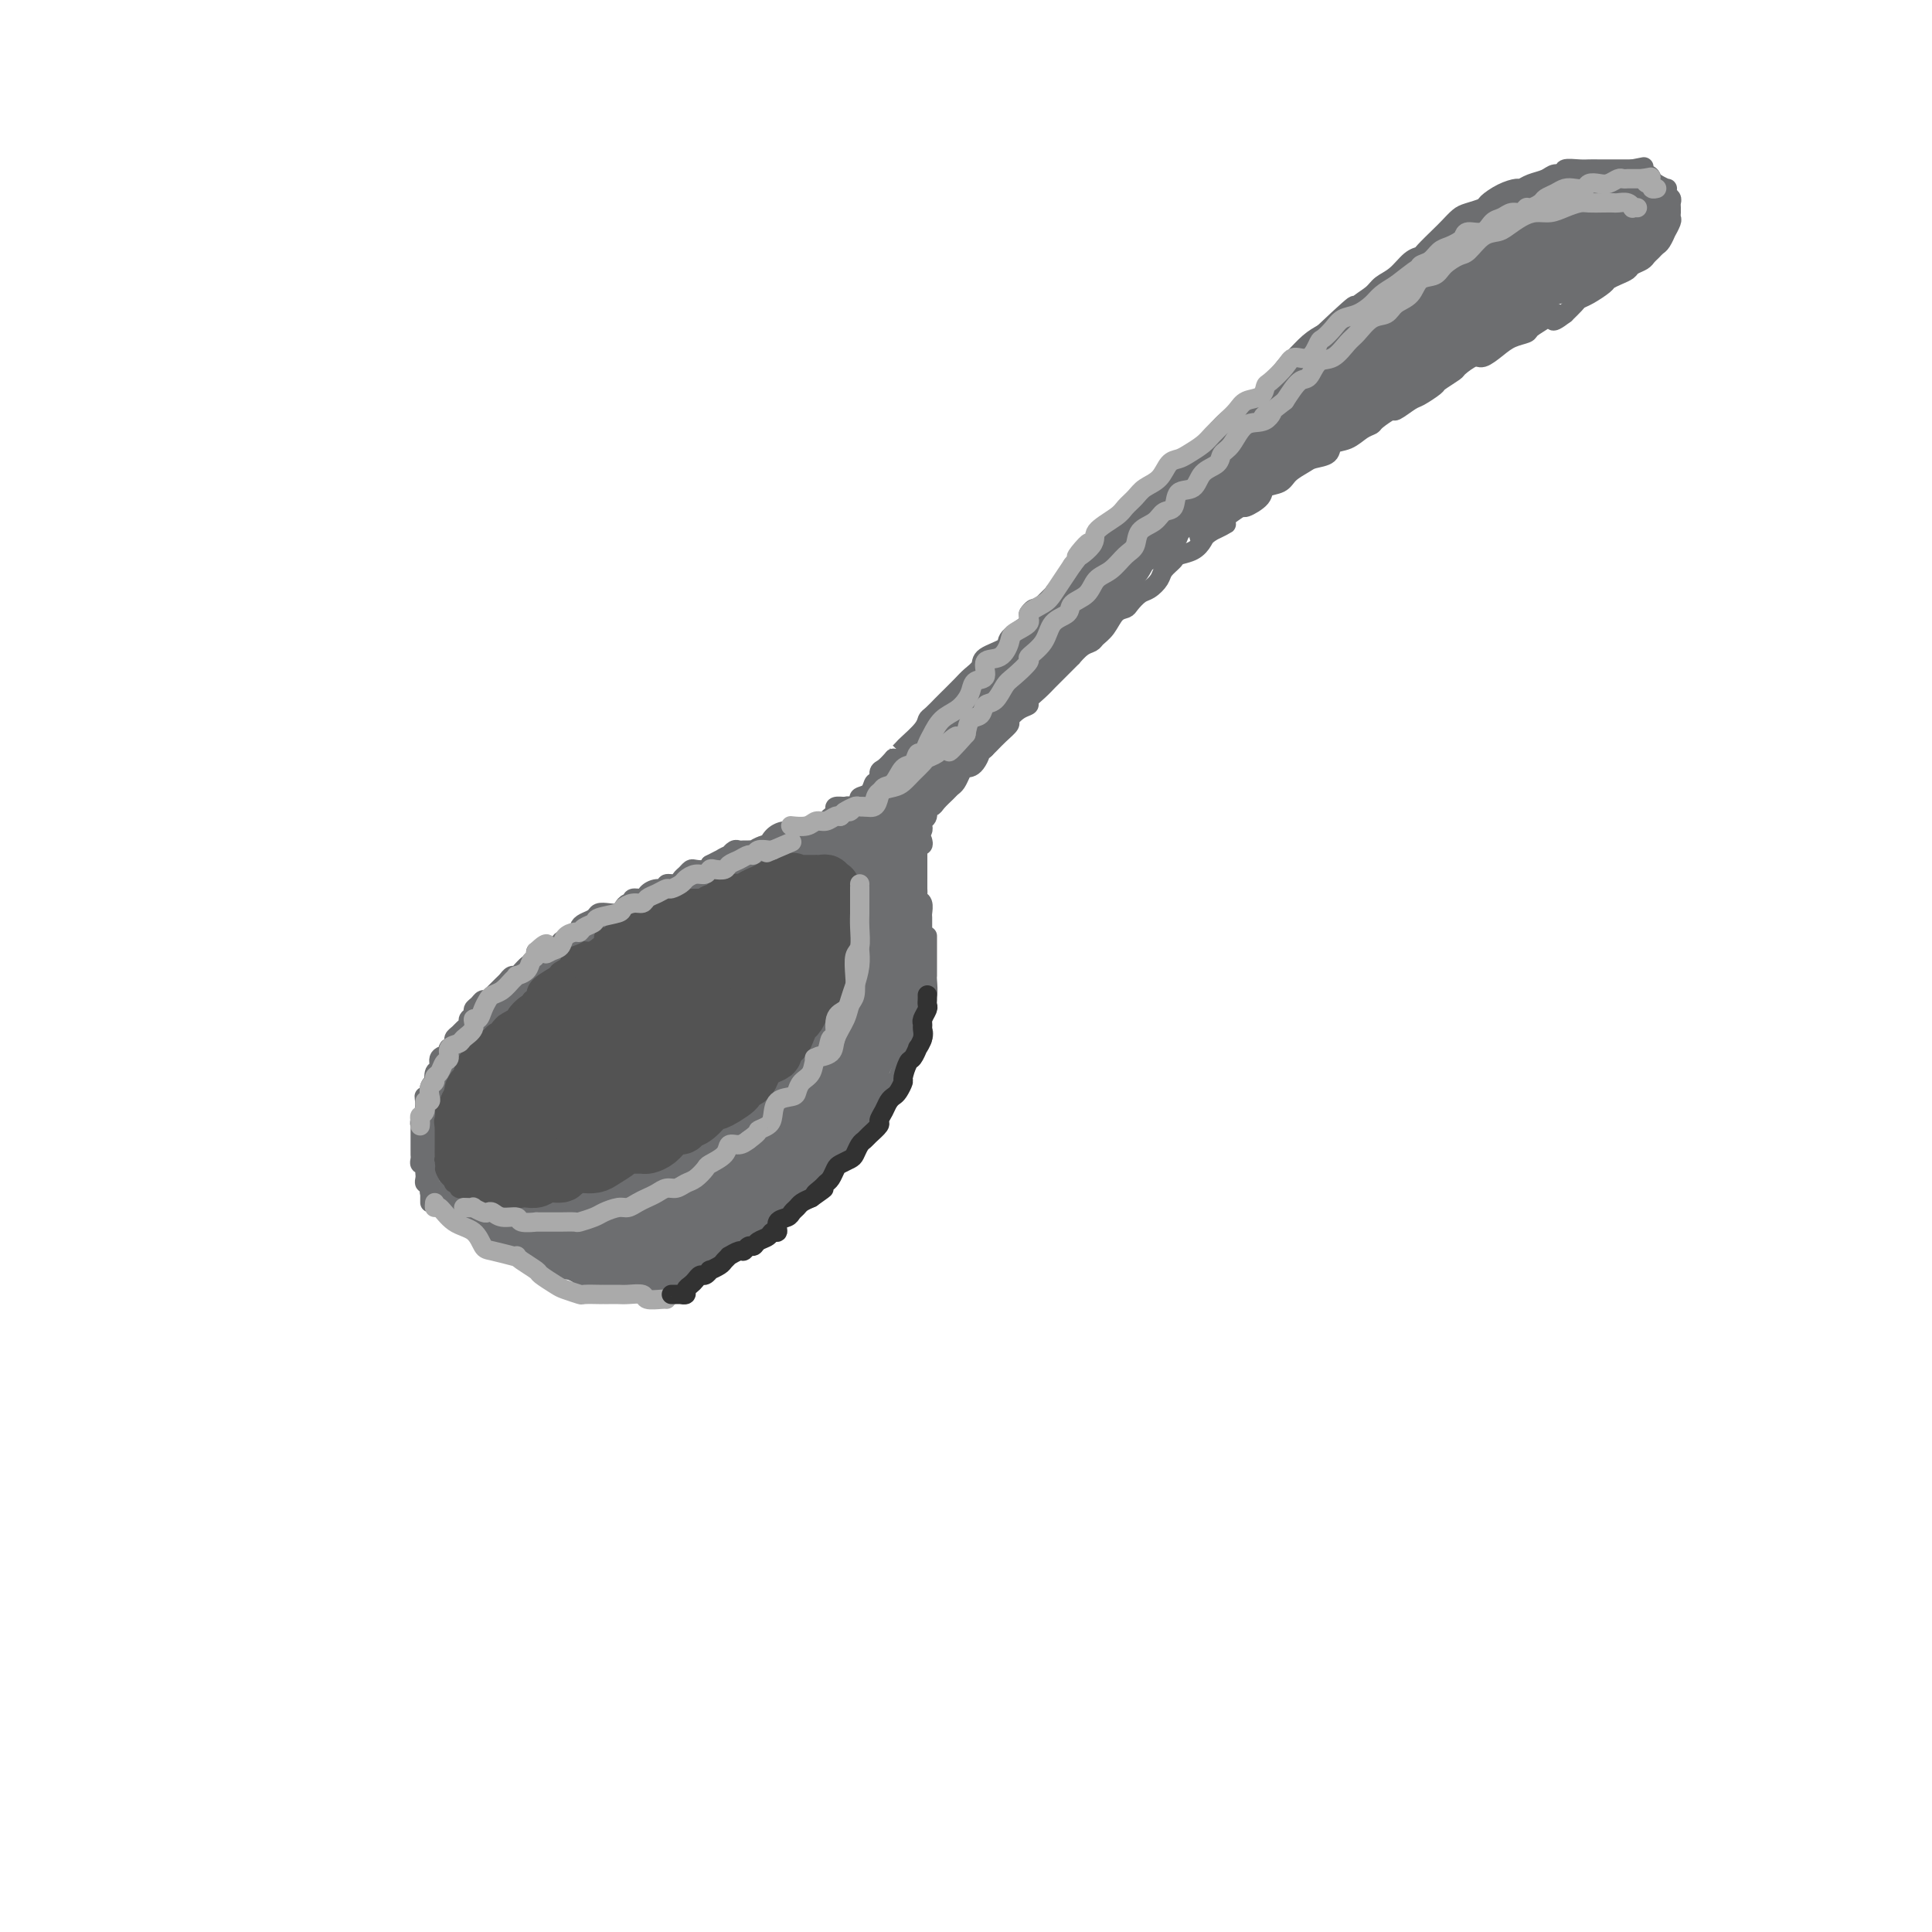 <svg viewBox='0 0 400 400' version='1.1' xmlns='http://www.w3.org/2000/svg' xmlns:xlink='http://www.w3.org/1999/xlink'><g fill='none' stroke='rgb(109,110,112)' stroke-width='4' stroke-linecap='round' stroke-linejoin='round'><path d='M100,252c0.023,0.420 0.047,0.841 0,1c-0.047,0.159 -0.163,0.057 0,0c0.163,-0.057 0.607,-0.071 1,0c0.393,0.071 0.734,0.225 1,0c0.266,-0.225 0.455,-0.830 1,-1c0.545,-0.170 1.446,0.094 2,0c0.554,-0.094 0.761,-0.545 1,-1c0.239,-0.455 0.511,-0.914 1,-1c0.489,-0.086 1.195,0.203 2,0c0.805,-0.203 1.710,-0.896 2,-1c0.290,-0.104 -0.036,0.380 0,0c0.036,-0.380 0.432,-1.626 1,-2c0.568,-0.374 1.307,0.122 2,0c0.693,-0.122 1.339,-0.862 2,-1c0.661,-0.138 1.337,0.328 2,0c0.663,-0.328 1.314,-1.449 2,-2c0.686,-0.551 1.408,-0.532 2,-1c0.592,-0.468 1.056,-1.425 2,-2c0.944,-0.575 2.370,-0.770 3,-1c0.630,-0.230 0.466,-0.494 1,-1c0.534,-0.506 1.767,-1.253 3,-2'/><path d='M131,237c5.245,-2.225 2.857,-0.287 2,0c-0.857,0.287 -0.181,-1.078 1,-2c1.181,-0.922 2.869,-1.402 4,-2c1.131,-0.598 1.705,-1.315 2,-2c0.295,-0.685 0.310,-1.338 1,-2c0.690,-0.662 2.054,-1.332 3,-2c0.946,-0.668 1.474,-1.334 2,-2c0.526,-0.666 1.049,-1.330 2,-2c0.951,-0.670 2.330,-1.344 3,-2c0.670,-0.656 0.630,-1.292 1,-2c0.370,-0.708 1.150,-1.488 2,-2c0.850,-0.512 1.772,-0.756 2,-1c0.228,-0.244 -0.237,-0.489 0,-1c0.237,-0.511 1.177,-1.289 2,-2c0.823,-0.711 1.530,-1.355 2,-2c0.470,-0.645 0.704,-1.290 1,-2c0.296,-0.710 0.653,-1.485 1,-2c0.347,-0.515 0.684,-0.771 1,-1c0.316,-0.229 0.610,-0.432 1,-1c0.390,-0.568 0.875,-1.500 1,-2c0.125,-0.500 -0.110,-0.567 0,-1c0.110,-0.433 0.565,-1.233 1,-2c0.435,-0.767 0.849,-1.500 1,-2c0.151,-0.500 0.040,-0.768 0,-1c-0.040,-0.232 -0.010,-0.429 0,-1c0.010,-0.571 -0.001,-1.515 0,-2c0.001,-0.485 0.014,-0.511 0,-1c-0.014,-0.489 -0.055,-1.440 0,-2c0.055,-0.560 0.207,-0.728 0,-1c-0.207,-0.272 -0.773,-0.649 -1,-1c-0.227,-0.351 -0.113,-0.675 0,-1'/><path d='M166,188c-0.319,-1.787 -0.615,-1.253 -1,-1c-0.385,0.253 -0.859,0.225 -1,0c-0.141,-0.225 0.050,-0.649 0,-1c-0.050,-0.351 -0.341,-0.630 -1,-1c-0.659,-0.370 -1.686,-0.831 -2,-1c-0.314,-0.169 0.084,-0.045 0,0c-0.084,0.045 -0.652,0.012 -1,0c-0.348,-0.012 -0.477,-0.003 -1,0c-0.523,0.003 -1.440,0.001 -2,0c-0.560,-0.001 -0.762,-0.000 -1,0c-0.238,0.000 -0.510,0.000 -1,0c-0.490,-0.000 -1.197,0.000 -2,0c-0.803,-0.000 -1.704,-0.001 -2,0c-0.296,0.001 0.011,0.003 0,0c-0.011,-0.003 -0.341,-0.012 -1,0c-0.659,0.012 -1.647,0.045 -2,0c-0.353,-0.045 -0.072,-0.167 -1,0c-0.928,0.167 -3.064,0.623 -4,1c-0.936,0.377 -0.673,0.673 -1,1c-0.327,0.327 -1.243,0.683 -2,1c-0.757,0.317 -1.354,0.596 -2,1c-0.646,0.404 -1.341,0.934 -2,1c-0.659,0.066 -1.283,-0.331 -2,0c-0.717,0.331 -1.529,1.389 -2,2c-0.471,0.611 -0.601,0.776 -1,1c-0.399,0.224 -1.065,0.508 -2,1c-0.935,0.492 -2.137,1.194 -3,2c-0.863,0.806 -1.386,1.717 -2,2c-0.614,0.283 -1.318,-0.062 -2,0c-0.682,0.062 -1.341,0.531 -2,1'/><path d='M120,198c-4.226,2.506 -1.289,1.771 -1,2c0.289,0.229 -2.068,1.424 -3,2c-0.932,0.576 -0.439,0.535 -1,1c-0.561,0.465 -2.177,1.438 -3,2c-0.823,0.562 -0.853,0.714 -1,1c-0.147,0.286 -0.410,0.705 -1,1c-0.590,0.295 -1.506,0.464 -2,1c-0.494,0.536 -0.566,1.438 -1,2c-0.434,0.562 -1.229,0.784 -2,1c-0.771,0.216 -1.516,0.425 -2,1c-0.484,0.575 -0.707,1.515 -1,2c-0.293,0.485 -0.656,0.515 -1,1c-0.344,0.485 -0.670,1.424 -1,2c-0.330,0.576 -0.666,0.788 -1,1c-0.334,0.212 -0.668,0.423 -1,1c-0.332,0.577 -0.662,1.520 -1,2c-0.338,0.480 -0.683,0.496 -1,1c-0.317,0.504 -0.607,1.496 -1,2c-0.393,0.504 -0.890,0.520 -1,1c-0.110,0.480 0.167,1.424 0,2c-0.167,0.576 -0.777,0.784 -1,1c-0.223,0.216 -0.060,0.442 0,1c0.060,0.558 0.016,1.450 0,2c-0.016,0.550 -0.004,0.760 0,1c0.004,0.240 0.001,0.511 0,1c-0.001,0.489 -0.000,1.195 0,2c0.000,0.805 0.000,1.707 0,2c-0.000,0.293 -0.000,-0.025 0,0c0.000,0.025 0.000,0.391 0,1c-0.000,0.609 -0.000,1.460 0,2c0.000,0.540 0.000,0.770 0,1'/><path d='M93,241c-0.292,2.522 -0.022,0.326 0,0c0.022,-0.326 -0.206,1.219 0,2c0.206,0.781 0.844,0.797 1,1c0.156,0.203 -0.169,0.594 0,1c0.169,0.406 0.833,0.826 1,1c0.167,0.174 -0.161,0.103 0,0c0.161,-0.103 0.813,-0.239 1,0c0.187,0.239 -0.091,0.853 0,1c0.091,0.147 0.550,-0.172 1,0c0.450,0.172 0.890,0.834 1,1c0.110,0.166 -0.112,-0.166 0,0c0.112,0.166 0.556,0.829 1,1c0.444,0.171 0.889,-0.150 1,0c0.111,0.150 -0.111,0.772 0,1c0.111,0.228 0.555,0.061 1,0c0.445,-0.061 0.893,-0.016 1,0c0.107,0.016 -0.126,0.004 0,0c0.126,-0.004 0.610,-0.001 1,0c0.390,0.001 0.686,0.000 1,0c0.314,-0.000 0.647,-0.000 1,0c0.353,0.000 0.726,0.001 1,0c0.274,-0.001 0.450,-0.003 1,0c0.550,0.003 1.474,0.012 2,0c0.526,-0.012 0.655,-0.044 1,0c0.345,0.044 0.907,0.166 1,0c0.093,-0.166 -0.284,-0.618 0,-1c0.284,-0.382 1.228,-0.694 2,-1c0.772,-0.306 1.372,-0.608 2,-1c0.628,-0.392 1.284,-0.875 2,-1c0.716,-0.125 1.490,0.107 2,0c0.510,-0.107 0.755,-0.554 1,-1'/><path d='M120,245c3.204,-0.970 1.215,-0.893 1,-1c-0.215,-0.107 1.346,-0.396 2,-1c0.654,-0.604 0.403,-1.524 1,-2c0.597,-0.476 2.042,-0.508 3,-1c0.958,-0.492 1.429,-1.445 2,-2c0.571,-0.555 1.241,-0.714 2,-1c0.759,-0.286 1.607,-0.700 2,-1c0.393,-0.300 0.330,-0.485 1,-1c0.670,-0.515 2.071,-1.361 3,-2c0.929,-0.639 1.384,-1.073 2,-2c0.616,-0.927 1.391,-2.349 2,-3c0.609,-0.651 1.052,-0.531 2,-1c0.948,-0.469 2.400,-1.526 3,-2c0.600,-0.474 0.349,-0.364 1,-1c0.651,-0.636 2.204,-2.017 3,-3c0.796,-0.983 0.837,-1.566 1,-2c0.163,-0.434 0.450,-0.717 1,-1c0.550,-0.283 1.365,-0.565 2,-1c0.635,-0.435 1.091,-1.024 2,-2c0.909,-0.976 2.271,-2.341 3,-3c0.729,-0.659 0.826,-0.613 1,-1c0.174,-0.387 0.427,-1.206 1,-2c0.573,-0.794 1.466,-1.564 2,-2c0.534,-0.436 0.707,-0.540 1,-1c0.293,-0.460 0.704,-1.276 1,-2c0.296,-0.724 0.475,-1.355 1,-2c0.525,-0.645 1.395,-1.306 2,-2c0.605,-0.694 0.946,-1.423 1,-2c0.054,-0.577 -0.178,-1.001 0,-1c0.178,0.001 0.765,0.429 1,0c0.235,-0.429 0.117,-1.714 0,-3'/><path d='M170,194c1.702,-2.919 0.457,-1.216 0,-1c-0.457,0.216 -0.126,-1.054 0,-2c0.126,-0.946 0.047,-1.568 0,-2c-0.047,-0.432 -0.063,-0.675 0,-1c0.063,-0.325 0.206,-0.731 0,-1c-0.206,-0.269 -0.761,-0.400 -1,-1c-0.239,-0.600 -0.162,-1.667 0,-2c0.162,-0.333 0.410,0.070 0,0c-0.410,-0.070 -1.477,-0.611 -2,-1c-0.523,-0.389 -0.503,-0.626 -1,-1c-0.497,-0.374 -1.511,-0.885 -2,-1c-0.489,-0.115 -0.454,0.166 -1,0c-0.546,-0.166 -1.674,-0.777 -2,-1c-0.326,-0.223 0.150,-0.057 0,0c-0.150,0.057 -0.927,0.004 -2,0c-1.073,-0.004 -2.441,0.040 -3,0c-0.559,-0.040 -0.310,-0.164 -1,0c-0.690,0.164 -2.319,0.618 -3,1c-0.681,0.382 -0.414,0.694 -1,1c-0.586,0.306 -2.026,0.606 -3,1c-0.974,0.394 -1.481,0.880 -2,1c-0.519,0.120 -1.049,-0.128 -2,0c-0.951,0.128 -2.324,0.631 -3,1c-0.676,0.369 -0.656,0.605 -1,1c-0.344,0.395 -1.051,0.949 -2,1c-0.949,0.051 -2.140,-0.401 -3,0c-0.860,0.401 -1.388,1.654 -2,2c-0.612,0.346 -1.308,-0.217 -2,0c-0.692,0.217 -1.379,1.212 -2,2c-0.621,0.788 -1.178,1.368 -2,2c-0.822,0.632 -1.911,1.316 -3,2'/><path d='M124,195c-2.060,1.712 -1.710,1.991 -2,2c-0.290,0.009 -1.218,-0.254 -2,0c-0.782,0.254 -1.416,1.023 -2,2c-0.584,0.977 -1.116,2.163 -2,3c-0.884,0.837 -2.119,1.326 -3,2c-0.881,0.674 -1.410,1.531 -2,2c-0.590,0.469 -1.243,0.548 -2,1c-0.757,0.452 -1.618,1.277 -2,2c-0.382,0.723 -0.286,1.346 -1,2c-0.714,0.654 -2.238,1.341 -3,2c-0.762,0.659 -0.764,1.292 -1,2c-0.236,0.708 -0.707,1.493 -1,2c-0.293,0.507 -0.407,0.737 -1,1c-0.593,0.263 -1.666,0.561 -2,1c-0.334,0.439 0.069,1.021 0,2c-0.069,0.979 -0.610,2.357 -1,3c-0.390,0.643 -0.630,0.553 -1,1c-0.370,0.447 -0.870,1.433 -1,2c-0.130,0.567 0.108,0.716 0,1c-0.108,0.284 -0.564,0.702 -1,1c-0.436,0.298 -0.853,0.474 -1,1c-0.147,0.526 -0.025,1.401 0,2c0.025,0.599 -0.046,0.921 0,1c0.046,0.079 0.208,-0.086 0,0c-0.208,0.086 -0.788,0.422 -1,1c-0.212,0.578 -0.057,1.398 0,2c0.057,0.602 0.015,0.987 0,1c-0.015,0.013 -0.004,-0.347 0,0c0.004,0.347 0.001,1.401 0,2c-0.001,0.599 -0.000,0.743 0,1c0.000,0.257 0.000,0.629 0,1'/><path d='M92,241c-0.705,3.372 0.532,0.801 1,0c0.468,-0.801 0.167,0.168 0,1c-0.167,0.832 -0.200,1.529 0,2c0.200,0.471 0.632,0.718 1,1c0.368,0.282 0.672,0.600 1,1c0.328,0.400 0.679,0.882 1,1c0.321,0.118 0.612,-0.127 1,0c0.388,0.127 0.874,0.625 1,1c0.126,0.375 -0.107,0.625 0,1c0.107,0.375 0.553,0.875 1,1c0.447,0.125 0.893,-0.125 1,0c0.107,0.125 -0.127,0.625 0,1c0.127,0.375 0.615,0.626 1,1c0.385,0.374 0.667,0.871 1,1c0.333,0.129 0.718,-0.110 1,0c0.282,0.110 0.460,0.569 1,1c0.540,0.431 1.441,0.834 2,1c0.559,0.166 0.775,0.096 1,0c0.225,-0.096 0.458,-0.219 1,0c0.542,0.219 1.392,0.781 2,1c0.608,0.219 0.974,0.097 1,0c0.026,-0.097 -0.289,-0.169 0,0c0.289,0.169 1.182,0.580 2,1c0.818,0.420 1.563,0.848 2,1c0.437,0.152 0.568,0.027 1,0c0.432,-0.027 1.165,0.045 2,0c0.835,-0.045 1.771,-0.208 2,0c0.229,0.208 -0.248,0.788 0,1c0.248,0.212 1.221,0.057 2,0c0.779,-0.057 1.366,-0.016 2,0c0.634,0.016 1.317,0.008 2,0'/><path d='M126,259c4.130,0.928 2.454,0.249 2,0c-0.454,-0.249 0.315,-0.067 1,0c0.685,0.067 1.285,0.018 2,0c0.715,-0.018 1.543,-0.005 2,0c0.457,0.005 0.542,0.001 1,0c0.458,-0.001 1.289,0.001 2,0c0.711,-0.001 1.302,-0.004 2,0c0.698,0.004 1.504,0.016 2,0c0.496,-0.016 0.681,-0.060 1,0c0.319,0.060 0.770,0.223 1,0c0.230,-0.223 0.237,-0.833 1,-1c0.763,-0.167 2.282,0.110 3,0c0.718,-0.110 0.634,-0.606 1,-1c0.366,-0.394 1.183,-0.687 2,-1c0.817,-0.313 1.636,-0.647 2,-1c0.364,-0.353 0.273,-0.723 1,-1c0.727,-0.277 2.273,-0.459 3,-1c0.727,-0.541 0.635,-1.440 1,-2c0.365,-0.560 1.186,-0.780 2,-1c0.814,-0.220 1.622,-0.439 2,-1c0.378,-0.561 0.325,-1.463 1,-2c0.675,-0.537 2.077,-0.707 3,-1c0.923,-0.293 1.366,-0.707 2,-1c0.634,-0.293 1.460,-0.463 2,-1c0.540,-0.537 0.793,-1.439 1,-2c0.207,-0.561 0.369,-0.779 1,-1c0.631,-0.221 1.730,-0.443 2,-1c0.270,-0.557 -0.288,-1.448 0,-2c0.288,-0.552 1.424,-0.764 2,-1c0.576,-0.236 0.593,-0.496 1,-1c0.407,-0.504 1.203,-1.252 2,-2'/><path d='M177,234c4.990,-3.924 1.963,-1.733 1,-1c-0.963,0.733 0.136,0.008 1,-1c0.864,-1.008 1.492,-2.298 2,-3c0.508,-0.702 0.895,-0.816 1,-1c0.105,-0.184 -0.073,-0.438 0,-1c0.073,-0.562 0.397,-1.431 1,-2c0.603,-0.569 1.486,-0.839 2,-1c0.514,-0.161 0.658,-0.214 1,-1c0.342,-0.786 0.880,-2.303 1,-3c0.120,-0.697 -0.179,-0.572 0,-1c0.179,-0.428 0.837,-1.410 1,-2c0.163,-0.590 -0.167,-0.789 0,-1c0.167,-0.211 0.833,-0.435 1,-1c0.167,-0.565 -0.166,-1.469 0,-2c0.166,-0.531 0.829,-0.687 1,-1c0.171,-0.313 -0.150,-0.784 0,-1c0.150,-0.216 0.772,-0.176 1,-1c0.228,-0.824 0.061,-2.510 0,-3c-0.061,-0.490 -0.016,0.216 0,0c0.016,-0.216 0.004,-1.353 0,-2c-0.004,-0.647 -0.001,-0.802 0,-1c0.001,-0.198 0.000,-0.439 0,-1c-0.000,-0.561 -0.000,-1.442 0,-2c0.000,-0.558 -0.000,-0.794 0,-1c0.000,-0.206 0.001,-0.383 0,-1c-0.001,-0.617 -0.004,-1.675 0,-2c0.004,-0.325 0.015,0.084 0,0c-0.015,-0.084 -0.056,-0.662 0,-1c0.056,-0.338 0.207,-0.437 0,-1c-0.207,-0.563 -0.774,-1.589 -1,-2c-0.226,-0.411 -0.113,-0.205 0,0'/><path d='M190,193c-0.377,-2.748 -0.819,-1.119 -1,-1c-0.181,0.119 -0.101,-1.274 0,-2c0.101,-0.726 0.224,-0.787 0,-1c-0.224,-0.213 -0.796,-0.578 -1,-1c-0.204,-0.422 -0.041,-0.900 0,-1c0.041,-0.100 -0.042,0.179 0,0c0.042,-0.179 0.207,-0.818 0,-1c-0.207,-0.182 -0.788,0.091 -1,0c-0.212,-0.091 -0.057,-0.546 0,-1c0.057,-0.454 0.015,-0.905 0,-1c-0.015,-0.095 -0.004,0.167 0,0c0.004,-0.167 0.001,-0.762 0,-1c-0.001,-0.238 -0.001,-0.119 0,0'/><path d='M136,187c0.000,0.000 0.100,0.100 0.1,0.1'/><path d='M136,187c-0.542,-0.032 -1.084,-0.064 -1,0c0.084,0.064 0.792,0.224 1,0c0.208,-0.224 -0.086,-0.830 0,-1c0.086,-0.170 0.553,0.098 1,0c0.447,-0.098 0.875,-0.561 1,-1c0.125,-0.439 -0.055,-0.853 0,-1c0.055,-0.147 0.343,-0.028 1,0c0.657,0.028 1.684,-0.034 2,0c0.316,0.034 -0.079,0.163 0,0c0.079,-0.163 0.634,-0.618 1,-1c0.366,-0.382 0.545,-0.691 1,-1c0.455,-0.309 1.186,-0.618 2,-1c0.814,-0.382 1.710,-0.839 2,-1c0.290,-0.161 -0.025,-0.028 0,0c0.025,0.028 0.392,-0.049 1,0c0.608,0.049 1.459,0.223 2,0c0.541,-0.223 0.774,-0.843 1,-1c0.226,-0.157 0.445,0.150 1,0c0.555,-0.150 1.444,-0.757 2,-1c0.556,-0.243 0.778,-0.121 1,0'/><path d='M155,178c3.118,-1.635 1.412,-1.223 1,-1c-0.412,0.223 0.468,0.257 1,0c0.532,-0.257 0.715,-0.805 1,-1c0.285,-0.195 0.672,-0.038 1,0c0.328,0.038 0.599,-0.042 1,0c0.401,0.042 0.933,0.207 1,0c0.067,-0.207 -0.332,-0.787 0,-1c0.332,-0.213 1.395,-0.061 2,0c0.605,0.061 0.754,0.030 1,0c0.246,-0.030 0.591,-0.060 1,0c0.409,0.060 0.883,0.209 1,0c0.117,-0.209 -0.123,-0.777 0,-1c0.123,-0.223 0.610,-0.102 1,0c0.390,0.102 0.683,0.185 1,0c0.317,-0.185 0.659,-0.637 1,-1c0.341,-0.363 0.683,-0.636 1,-1c0.317,-0.364 0.610,-0.817 1,-1c0.390,-0.183 0.877,-0.095 1,0c0.123,0.095 -0.118,0.198 0,0c0.118,-0.198 0.596,-0.697 1,-1c0.404,-0.303 0.733,-0.410 1,-1c0.267,-0.590 0.471,-1.662 1,-2c0.529,-0.338 1.384,0.059 2,0c0.616,-0.059 0.992,-0.574 1,-1c0.008,-0.426 -0.352,-0.762 0,-1c0.352,-0.238 1.417,-0.378 2,-1c0.583,-0.622 0.684,-1.728 1,-2c0.316,-0.272 0.848,0.288 1,0c0.152,-0.288 -0.074,-1.424 0,-2c0.074,-0.576 0.450,-0.593 1,-1c0.550,-0.407 1.275,-1.203 2,-2'/><path d='M185,157c2.026,-2.182 1.092,-1.138 1,-1c-0.092,0.138 0.657,-0.630 1,-1c0.343,-0.370 0.281,-0.341 1,-1c0.719,-0.659 2.218,-2.006 3,-3c0.782,-0.994 0.846,-1.635 1,-2c0.154,-0.365 0.397,-0.454 1,-1c0.603,-0.546 1.567,-1.550 2,-2c0.433,-0.450 0.336,-0.347 1,-1c0.664,-0.653 2.088,-2.062 3,-3c0.912,-0.938 1.313,-1.405 2,-2c0.687,-0.595 1.662,-1.317 2,-2c0.338,-0.683 0.039,-1.325 1,-2c0.961,-0.675 3.183,-1.383 4,-2c0.817,-0.617 0.230,-1.144 1,-2c0.770,-0.856 2.896,-2.043 4,-3c1.104,-0.957 1.186,-1.686 2,-2c0.814,-0.314 2.362,-0.214 3,-1c0.638,-0.786 0.367,-2.458 1,-3c0.633,-0.542 2.170,0.046 3,0c0.830,-0.046 0.951,-0.728 1,-1c0.049,-0.272 0.024,-0.136 0,0'/><path d='M213,128c-0.006,-0.414 -0.012,-0.828 0,-1c0.012,-0.172 0.044,-0.100 0,0c-0.044,0.100 -0.162,0.230 0,0c0.162,-0.230 0.604,-0.820 1,-1c0.396,-0.180 0.745,0.051 1,0c0.255,-0.051 0.416,-0.385 1,-1c0.584,-0.615 1.592,-1.511 2,-2c0.408,-0.489 0.216,-0.572 1,-1c0.784,-0.428 2.546,-1.203 3,-2c0.454,-0.797 -0.398,-1.616 0,-2c0.398,-0.384 2.045,-0.333 3,-1c0.955,-0.667 1.218,-2.052 2,-3c0.782,-0.948 2.085,-1.461 3,-2c0.915,-0.539 1.443,-1.106 2,-2c0.557,-0.894 1.142,-2.116 2,-3c0.858,-0.884 1.990,-1.429 3,-2c1.010,-0.571 1.898,-1.166 3,-2c1.102,-0.834 2.419,-1.906 3,-3c0.581,-1.094 0.427,-2.208 1,-3c0.573,-0.792 1.871,-1.261 3,-2c1.129,-0.739 2.087,-1.747 3,-3c0.913,-1.253 1.782,-2.752 3,-4c1.218,-1.248 2.787,-2.244 4,-3c1.213,-0.756 2.071,-1.270 3,-2c0.929,-0.730 1.928,-1.676 3,-3c1.072,-1.324 2.215,-3.025 3,-4c0.785,-0.975 1.211,-1.224 2,-2c0.789,-0.776 1.940,-2.079 3,-3c1.060,-0.921 2.030,-1.461 3,-2'/><path d='M274,69c10.280,-9.727 5.481,-4.544 4,-3c-1.481,1.544 0.355,-0.549 2,-2c1.645,-1.451 3.099,-2.259 4,-3c0.901,-0.741 1.248,-1.415 2,-2c0.752,-0.585 1.910,-1.081 3,-2c1.090,-0.919 2.112,-2.262 3,-3c0.888,-0.738 1.642,-0.870 2,-1c0.358,-0.130 0.321,-0.258 1,-1c0.679,-0.742 2.074,-2.097 3,-3c0.926,-0.903 1.384,-1.354 2,-2c0.616,-0.646 1.389,-1.486 2,-2c0.611,-0.514 1.060,-0.702 2,-1c0.940,-0.298 2.370,-0.706 3,-1c0.630,-0.294 0.461,-0.474 1,-1c0.539,-0.526 1.786,-1.397 3,-2c1.214,-0.603 2.393,-0.936 3,-1c0.607,-0.064 0.640,0.142 1,0c0.360,-0.142 1.046,-0.630 2,-1c0.954,-0.370 2.174,-0.621 3,-1c0.826,-0.379 1.257,-0.886 2,-1c0.743,-0.114 1.799,0.166 2,0c0.201,-0.166 -0.452,-0.776 0,-1c0.452,-0.224 2.009,-0.060 3,0c0.991,0.060 1.417,0.016 2,0c0.583,-0.016 1.322,-0.004 2,0c0.678,0.004 1.296,0.001 2,0c0.704,-0.001 1.495,-0.000 2,0c0.505,0.000 0.723,0.000 1,0c0.277,-0.000 0.613,-0.000 1,0c0.387,0.000 0.825,0.000 1,0c0.175,-0.000 0.088,-0.000 0,0'/><path d='M338,35c4.296,-0.821 1.537,-0.374 1,0c-0.537,0.374 1.149,0.674 2,1c0.851,0.326 0.868,0.679 1,1c0.132,0.321 0.379,0.611 1,1c0.621,0.389 1.616,0.878 2,1c0.384,0.122 0.155,-0.122 0,0c-0.155,0.122 -0.238,0.611 0,1c0.238,0.389 0.796,0.678 1,1c0.204,0.322 0.054,0.678 0,1c-0.054,0.322 -0.014,0.610 0,1c0.014,0.390 -0.000,0.883 0,1c0.000,0.117 0.015,-0.142 0,0c-0.015,0.142 -0.060,0.686 0,1c0.060,0.314 0.223,0.399 0,1c-0.223,0.601 -0.833,1.719 -1,2c-0.167,0.281 0.110,-0.276 0,0c-0.110,0.276 -0.606,1.383 -1,2c-0.394,0.617 -0.687,0.743 -1,1c-0.313,0.257 -0.646,0.646 -1,1c-0.354,0.354 -0.727,0.672 -1,1c-0.273,0.328 -0.444,0.665 -1,1c-0.556,0.335 -1.495,0.666 -2,1c-0.505,0.334 -0.576,0.671 -1,1c-0.424,0.329 -1.203,0.652 -2,1c-0.797,0.348 -1.613,0.722 -2,1c-0.387,0.278 -0.344,0.458 -1,1c-0.656,0.542 -2.011,1.444 -3,2c-0.989,0.556 -1.612,0.765 -2,1c-0.388,0.235 -0.539,0.496 -1,1c-0.461,0.504 -1.230,1.252 -2,2'/><path d='M324,65c-3.782,2.908 -2.238,0.676 -2,0c0.238,-0.676 -0.831,0.202 -2,1c-1.169,0.798 -2.439,1.514 -3,2c-0.561,0.486 -0.414,0.741 -1,1c-0.586,0.259 -1.905,0.521 -3,1c-1.095,0.479 -1.965,1.174 -3,2c-1.035,0.826 -2.236,1.784 -3,2c-0.764,0.216 -1.092,-0.308 -2,0c-0.908,0.308 -2.397,1.449 -3,2c-0.603,0.551 -0.320,0.513 -1,1c-0.680,0.487 -2.323,1.497 -3,2c-0.677,0.503 -0.389,0.497 -1,1c-0.611,0.503 -2.122,1.515 -3,2c-0.878,0.485 -1.124,0.445 -2,1c-0.876,0.555 -2.384,1.706 -3,2c-0.616,0.294 -0.341,-0.268 -1,0c-0.659,0.268 -2.250,1.366 -3,2c-0.750,0.634 -0.657,0.803 -1,1c-0.343,0.197 -1.121,0.420 -2,1c-0.879,0.580 -1.858,1.517 -3,2c-1.142,0.483 -2.446,0.513 -3,1c-0.554,0.487 -0.360,1.430 -1,2c-0.640,0.570 -2.116,0.768 -3,1c-0.884,0.232 -1.176,0.498 -2,1c-0.824,0.502 -2.179,1.239 -3,2c-0.821,0.761 -1.107,1.547 -2,2c-0.893,0.453 -2.391,0.572 -3,1c-0.609,0.428 -0.328,1.166 -1,2c-0.672,0.834 -2.296,1.763 -3,2c-0.704,0.237 -0.487,-0.218 -1,0c-0.513,0.218 -1.757,1.109 -3,2'/><path d='M254,107c-10.961,6.915 -3.365,3.201 -1,2c2.365,-1.201 -0.503,0.111 -2,1c-1.497,0.889 -1.623,1.354 -2,2c-0.377,0.646 -1.003,1.471 -2,2c-0.997,0.529 -2.364,0.762 -3,1c-0.636,0.238 -0.540,0.483 -1,1c-0.460,0.517 -1.475,1.308 -2,2c-0.525,0.692 -0.560,1.285 -1,2c-0.440,0.715 -1.287,1.552 -2,2c-0.713,0.448 -1.293,0.508 -2,1c-0.707,0.492 -1.541,1.417 -2,2c-0.459,0.583 -0.542,0.825 -1,1c-0.458,0.175 -1.291,0.283 -2,1c-0.709,0.717 -1.294,2.042 -2,3c-0.706,0.958 -1.533,1.547 -2,2c-0.467,0.453 -0.576,0.768 -1,1c-0.424,0.232 -1.164,0.381 -2,1c-0.836,0.619 -1.767,1.709 -2,2c-0.233,0.291 0.234,-0.218 0,0c-0.234,0.218 -1.167,1.161 -2,2c-0.833,0.839 -1.567,1.573 -2,2c-0.433,0.427 -0.566,0.547 -1,1c-0.434,0.453 -1.168,1.239 -2,2c-0.832,0.761 -1.763,1.499 -2,2c-0.237,0.501 0.218,0.767 0,1c-0.218,0.233 -1.109,0.433 -2,1c-0.891,0.567 -1.783,1.500 -2,2c-0.217,0.500 0.241,0.567 0,1c-0.241,0.433 -1.180,1.232 -2,2c-0.820,0.768 -1.520,1.505 -2,2c-0.480,0.495 -0.740,0.747 -1,1'/><path d='M204,155c-8.217,7.545 -3.760,2.407 -2,1c1.760,-1.407 0.822,0.919 0,2c-0.822,1.081 -1.529,0.919 -2,1c-0.471,0.081 -0.707,0.406 -1,1c-0.293,0.594 -0.641,1.456 -1,2c-0.359,0.544 -0.727,0.771 -1,1c-0.273,0.229 -0.450,0.460 -1,1c-0.550,0.540 -1.472,1.387 -2,2c-0.528,0.613 -0.664,0.990 -1,1c-0.336,0.010 -0.874,-0.348 -1,0c-0.126,0.348 0.160,1.403 0,2c-0.160,0.597 -0.765,0.737 -1,1c-0.235,0.263 -0.100,0.649 0,1c0.100,0.351 0.166,0.667 0,1c-0.166,0.333 -0.565,0.682 -1,1c-0.435,0.318 -0.905,0.606 -1,1c-0.095,0.394 0.185,0.893 0,1c-0.185,0.107 -0.834,-0.179 -1,0c-0.166,0.179 0.152,0.821 0,1c-0.152,0.179 -0.773,-0.106 -1,0c-0.227,0.106 -0.061,0.603 0,1c0.061,0.397 0.016,0.695 0,1c-0.016,0.305 -0.004,0.618 0,1c0.004,0.382 0.001,0.834 0,1c-0.001,0.166 -0.000,0.048 0,0c0.000,-0.048 0.000,-0.024 0,0'/><path d='M160,178c0.081,-0.008 0.162,-0.016 0,0c-0.162,0.016 -0.567,0.056 -1,0c-0.433,-0.056 -0.894,-0.207 -1,0c-0.106,0.207 0.141,0.774 0,1c-0.141,0.226 -0.672,0.112 -1,0c-0.328,-0.112 -0.454,-0.224 -1,0c-0.546,0.224 -1.513,0.782 -2,1c-0.487,0.218 -0.495,0.095 -1,0c-0.505,-0.095 -1.509,-0.161 -2,0c-0.491,0.161 -0.471,0.550 -1,1c-0.529,0.450 -1.607,0.960 -2,1c-0.393,0.040 -0.101,-0.392 -1,0c-0.899,0.392 -2.989,1.606 -4,2c-1.011,0.394 -0.942,-0.034 -1,0c-0.058,0.034 -0.243,0.530 -1,1c-0.757,0.470 -2.086,0.914 -3,1c-0.914,0.086 -1.413,-0.184 -2,0c-0.587,0.184 -1.263,0.823 -2,1c-0.737,0.177 -1.535,-0.109 -2,0c-0.465,0.109 -0.596,0.611 -1,1c-0.404,0.389 -1.081,0.665 -2,1c-0.919,0.335 -2.081,0.729 -3,1c-0.919,0.271 -1.593,0.419 -2,1c-0.407,0.581 -0.545,1.595 -1,2c-0.455,0.405 -1.228,0.203 -2,0'/><path d='M121,193c-6.168,2.644 -2.089,1.754 -1,2c1.089,0.246 -0.812,1.628 -2,2c-1.188,0.372 -1.663,-0.265 -2,0c-0.337,0.265 -0.537,1.432 -1,2c-0.463,0.568 -1.189,0.537 -2,1c-0.811,0.463 -1.708,1.421 -2,2c-0.292,0.579 0.020,0.781 0,1c-0.020,0.219 -0.371,0.456 -1,1c-0.629,0.544 -1.536,1.393 -2,2c-0.464,0.607 -0.487,0.970 -1,1c-0.513,0.030 -1.517,-0.273 -2,0c-0.483,0.273 -0.444,1.123 -1,2c-0.556,0.877 -1.709,1.783 -2,2c-0.291,0.217 0.278,-0.254 0,0c-0.278,0.254 -1.402,1.233 -2,2c-0.598,0.767 -0.671,1.321 -1,2c-0.329,0.679 -0.914,1.481 -1,2c-0.086,0.519 0.327,0.754 0,1c-0.327,0.246 -1.393,0.502 -2,1c-0.607,0.498 -0.754,1.238 -1,2c-0.246,0.762 -0.592,1.547 -1,2c-0.408,0.453 -0.879,0.573 -1,1c-0.121,0.427 0.107,1.160 0,2c-0.107,0.840 -0.551,1.787 -1,2c-0.449,0.213 -0.904,-0.308 -1,0c-0.096,0.308 0.167,1.444 0,2c-0.167,0.556 -0.763,0.533 -1,1c-0.237,0.467 -0.115,1.424 0,2c0.115,0.576 0.223,0.770 0,1c-0.223,0.230 -0.778,0.494 -1,1c-0.222,0.506 -0.111,1.253 0,2'/><path d='M89,237c-1.702,3.604 -0.456,0.615 0,0c0.456,-0.615 0.122,1.145 0,2c-0.122,0.855 -0.033,0.807 0,1c0.033,0.193 0.009,0.629 0,1c-0.009,0.371 -0.002,0.677 0,1c0.002,0.323 -0.001,0.664 0,1c0.001,0.336 0.004,0.669 0,1c-0.004,0.331 -0.016,0.661 0,1c0.016,0.339 0.060,0.687 0,1c-0.060,0.313 -0.224,0.592 0,1c0.224,0.408 0.834,0.945 1,1c0.166,0.055 -0.113,-0.374 0,0c0.113,0.374 0.618,1.549 1,2c0.382,0.451 0.641,0.177 1,0c0.359,-0.177 0.817,-0.259 1,0c0.183,0.259 0.090,0.858 0,1c-0.090,0.142 -0.179,-0.172 0,0c0.179,0.172 0.625,0.831 1,1c0.375,0.169 0.678,-0.151 1,0c0.322,0.151 0.664,0.772 1,1c0.336,0.228 0.667,0.061 1,0c0.333,-0.061 0.667,-0.016 1,0c0.333,0.016 0.666,0.004 1,0c0.334,-0.004 0.670,-0.000 1,0c0.330,0.000 0.656,-0.003 1,0c0.344,0.003 0.708,0.011 1,0c0.292,-0.011 0.512,-0.042 1,0c0.488,0.042 1.244,0.155 2,0c0.756,-0.155 1.511,-0.580 2,-1c0.489,-0.420 0.711,-0.834 1,-1c0.289,-0.166 0.644,-0.083 1,0'/><path d='M109,251c2.340,-0.553 2.190,-0.935 2,-1c-0.190,-0.065 -0.418,0.189 0,0c0.418,-0.189 1.483,-0.820 2,-1c0.517,-0.180 0.486,0.092 1,0c0.514,-0.092 1.574,-0.548 2,-1c0.426,-0.452 0.218,-0.898 1,-1c0.782,-0.102 2.554,0.142 3,0c0.446,-0.142 -0.434,-0.668 0,-1c0.434,-0.332 2.181,-0.469 3,-1c0.819,-0.531 0.710,-1.455 1,-2c0.290,-0.545 0.980,-0.710 2,-1c1.020,-0.290 2.370,-0.703 3,-1c0.630,-0.297 0.539,-0.478 1,-1c0.461,-0.522 1.474,-1.387 2,-2c0.526,-0.613 0.565,-0.976 1,-1c0.435,-0.024 1.268,0.289 2,0c0.732,-0.289 1.365,-1.182 2,-2c0.635,-0.818 1.274,-1.563 2,-2c0.726,-0.437 1.540,-0.568 2,-1c0.460,-0.432 0.564,-1.166 1,-2c0.436,-0.834 1.202,-1.769 2,-2c0.798,-0.231 1.628,0.243 2,0c0.372,-0.243 0.288,-1.202 1,-2c0.712,-0.798 2.222,-1.437 3,-2c0.778,-0.563 0.823,-1.052 1,-2c0.177,-0.948 0.485,-2.355 1,-3c0.515,-0.645 1.237,-0.526 2,-1c0.763,-0.474 1.565,-1.539 2,-2c0.435,-0.461 0.502,-0.316 1,-1c0.498,-0.684 1.428,-2.195 2,-3c0.572,-0.805 0.786,-0.902 1,-1'/><path d='M160,211c4.127,-4.651 1.946,-3.278 1,-3c-0.946,0.278 -0.657,-0.539 0,-1c0.657,-0.461 1.683,-0.565 2,-1c0.317,-0.435 -0.074,-1.202 0,-2c0.074,-0.798 0.612,-1.627 1,-2c0.388,-0.373 0.626,-0.289 1,-1c0.374,-0.711 0.885,-2.218 1,-3c0.115,-0.782 -0.166,-0.840 0,-1c0.166,-0.160 0.777,-0.423 1,-1c0.223,-0.577 0.057,-1.468 0,-2c-0.057,-0.532 -0.004,-0.706 0,-1c0.004,-0.294 -0.041,-0.709 0,-1c0.041,-0.291 0.169,-0.458 0,-1c-0.169,-0.542 -0.636,-1.459 -1,-2c-0.364,-0.541 -0.626,-0.704 -1,-1c-0.374,-0.296 -0.861,-0.723 -1,-1c-0.139,-0.277 0.069,-0.403 0,-1c-0.069,-0.597 -0.417,-1.666 -1,-2c-0.583,-0.334 -1.403,0.068 -2,0c-0.597,-0.068 -0.971,-0.607 -1,-1c-0.029,-0.393 0.287,-0.642 0,-1c-0.287,-0.358 -1.178,-0.825 -2,-1c-0.822,-0.175 -1.575,-0.058 -2,0c-0.425,0.058 -0.523,0.057 -1,0c-0.477,-0.057 -1.334,-0.170 -2,0c-0.666,0.170 -1.141,0.623 -2,1c-0.859,0.377 -2.100,0.678 -3,1c-0.900,0.322 -1.458,0.664 -2,1c-0.542,0.336 -1.069,0.668 -2,1c-0.931,0.332 -2.266,0.666 -3,1c-0.734,0.334 -0.867,0.667 -1,1'/><path d='M140,187c-2.617,1.088 -1.661,0.807 -2,1c-0.339,0.193 -1.974,0.859 -3,1c-1.026,0.141 -1.444,-0.243 -2,0c-0.556,0.243 -1.251,1.112 -2,2c-0.749,0.888 -1.551,1.796 -2,2c-0.449,0.204 -0.544,-0.296 -1,0c-0.456,0.296 -1.272,1.388 -2,2c-0.728,0.612 -1.369,0.745 -2,1c-0.631,0.255 -1.252,0.631 -2,1c-0.748,0.369 -1.623,0.731 -2,1c-0.377,0.269 -0.257,0.443 -1,1c-0.743,0.557 -2.348,1.495 -3,2c-0.652,0.505 -0.350,0.576 -1,1c-0.650,0.424 -2.253,1.201 -3,2c-0.747,0.799 -0.637,1.621 -1,2c-0.363,0.379 -1.200,0.314 -2,1c-0.800,0.686 -1.562,2.123 -2,3c-0.438,0.877 -0.552,1.193 -1,2c-0.448,0.807 -1.229,2.104 -2,3c-0.771,0.896 -1.530,1.391 -2,2c-0.470,0.609 -0.651,1.333 -1,2c-0.349,0.667 -0.867,1.278 -1,2c-0.133,0.722 0.118,1.557 0,2c-0.118,0.443 -0.605,0.496 -1,1c-0.395,0.504 -0.698,1.459 -1,2c-0.302,0.541 -0.602,0.669 -1,1c-0.398,0.331 -0.894,0.865 -1,1c-0.106,0.135 0.178,-0.129 0,0c-0.178,0.129 -0.817,0.650 -1,1c-0.183,0.350 0.091,0.529 0,1c-0.091,0.471 -0.545,1.236 -1,2'/><path d='M94,232c-3.011,4.505 -1.539,1.768 -1,1c0.539,-0.768 0.144,0.435 0,1c-0.144,0.565 -0.039,0.493 0,1c0.039,0.507 0.010,1.592 0,2c-0.010,0.408 -0.003,0.138 0,0c0.003,-0.138 0.001,-0.144 0,0c-0.001,0.144 -0.000,0.438 0,1c0.000,0.562 0.000,1.392 0,2c-0.000,0.608 0.000,0.994 0,1c-0.000,0.006 -0.000,-0.367 0,0c0.000,0.367 0.000,1.475 0,2c-0.000,0.525 -0.001,0.465 0,1c0.001,0.535 0.003,1.663 0,2c-0.003,0.337 -0.012,-0.117 0,0c0.012,0.117 0.045,0.806 0,1c-0.045,0.194 -0.167,-0.107 0,0c0.167,0.107 0.623,0.620 1,1c0.377,0.380 0.675,0.626 1,1c0.325,0.374 0.678,0.877 1,1c0.322,0.123 0.612,-0.135 1,0c0.388,0.135 0.874,0.662 1,1c0.126,0.338 -0.107,0.486 0,1c0.107,0.514 0.553,1.394 1,2c0.447,0.606 0.893,0.937 1,1c0.107,0.063 -0.126,-0.141 0,0c0.126,0.141 0.611,0.629 1,1c0.389,0.371 0.682,0.625 1,1c0.318,0.375 0.663,0.870 1,1c0.337,0.130 0.668,-0.106 1,0c0.332,0.106 0.666,0.553 1,1'/><path d='M105,259c2.339,1.870 2.186,0.543 2,0c-0.186,-0.543 -0.404,-0.304 0,0c0.404,0.304 1.431,0.674 2,1c0.569,0.326 0.681,0.609 1,1c0.319,0.391 0.845,0.889 1,1c0.155,0.111 -0.061,-0.166 0,0c0.061,0.166 0.400,0.776 1,1c0.600,0.224 1.461,0.064 2,0c0.539,-0.064 0.756,-0.031 1,0c0.244,0.031 0.513,0.060 1,0c0.487,-0.060 1.190,-0.208 2,0c0.810,0.208 1.727,0.774 2,1c0.273,0.226 -0.096,0.113 0,0c0.096,-0.113 0.659,-0.228 1,0c0.341,0.228 0.461,0.797 1,1c0.539,0.203 1.496,0.040 2,0c0.504,-0.040 0.555,0.042 1,0c0.445,-0.042 1.283,-0.208 2,0c0.717,0.208 1.312,0.789 2,1c0.688,0.211 1.470,0.053 2,0c0.530,-0.053 0.810,0.001 1,0c0.190,-0.001 0.292,-0.055 1,0c0.708,0.055 2.021,0.221 3,0c0.979,-0.221 1.622,-0.829 2,-1c0.378,-0.171 0.490,0.095 1,0c0.510,-0.095 1.417,-0.550 2,-1c0.583,-0.450 0.841,-0.894 1,-1c0.159,-0.106 0.218,0.126 1,0c0.782,-0.126 2.288,-0.611 3,-1c0.712,-0.389 0.632,-0.683 1,-1c0.368,-0.317 1.184,-0.659 2,-1'/><path d='M149,260c3.262,-1.092 2.417,-0.822 2,-1c-0.417,-0.178 -0.407,-0.804 0,-1c0.407,-0.196 1.212,0.036 2,0c0.788,-0.036 1.559,-0.341 2,-1c0.441,-0.659 0.551,-1.672 1,-2c0.449,-0.328 1.237,0.028 2,0c0.763,-0.028 1.500,-0.441 2,-1c0.500,-0.559 0.763,-1.264 1,-2c0.237,-0.736 0.448,-1.503 1,-2c0.552,-0.497 1.443,-0.724 2,-1c0.557,-0.276 0.778,-0.602 1,-1c0.222,-0.398 0.445,-0.870 1,-1c0.555,-0.130 1.440,0.081 2,0c0.560,-0.081 0.793,-0.454 1,-1c0.207,-0.546 0.387,-1.263 1,-2c0.613,-0.737 1.660,-1.493 2,-2c0.340,-0.507 -0.026,-0.765 0,-1c0.026,-0.235 0.445,-0.448 1,-1c0.555,-0.552 1.248,-1.443 2,-2c0.752,-0.557 1.565,-0.778 2,-1c0.435,-0.222 0.494,-0.443 1,-1c0.506,-0.557 1.459,-1.450 2,-2c0.541,-0.550 0.670,-0.759 1,-1c0.330,-0.241 0.862,-0.515 1,-1c0.138,-0.485 -0.117,-1.180 0,-2c0.117,-0.820 0.605,-1.763 1,-2c0.395,-0.237 0.697,0.232 1,0c0.303,-0.232 0.607,-1.165 1,-2c0.393,-0.835 0.875,-1.571 1,-2c0.125,-0.429 -0.107,-0.551 0,-1c0.107,-0.449 0.554,-1.224 1,-2'/><path d='M187,221c2.796,-4.270 0.787,-2.443 0,-2c-0.787,0.443 -0.350,-0.496 0,-1c0.350,-0.504 0.615,-0.573 1,-1c0.385,-0.427 0.892,-1.213 1,-2c0.108,-0.787 -0.181,-1.576 0,-2c0.181,-0.424 0.832,-0.482 1,-1c0.168,-0.518 -0.147,-1.495 0,-2c0.147,-0.505 0.757,-0.538 1,-1c0.243,-0.462 0.118,-1.352 0,-2c-0.118,-0.648 -0.228,-1.054 0,-1c0.228,0.054 0.793,0.568 1,0c0.207,-0.568 0.055,-2.217 0,-3c-0.055,-0.783 -0.015,-0.701 0,-1c0.015,-0.299 0.004,-0.981 0,-2c-0.004,-1.019 -0.001,-2.376 0,-3c0.001,-0.624 0.000,-0.514 0,-1c-0.000,-0.486 -0.000,-1.567 0,-2c0.000,-0.433 0.000,-0.216 0,0'/></g>
<g fill='none' stroke='rgb(109,110,112)' stroke-width='12' stroke-linecap='round' stroke-linejoin='round'><path d='M112,255c-0.430,-0.001 -0.859,-0.001 -1,0c-0.141,0.001 0.008,0.004 0,0c-0.008,-0.004 -0.173,-0.015 0,0c0.173,0.015 0.684,0.055 1,0c0.316,-0.055 0.438,-0.207 1,0c0.562,0.207 1.563,0.772 2,1c0.437,0.228 0.309,0.117 1,0c0.691,-0.117 2.200,-0.241 3,0c0.800,0.241 0.890,0.848 1,1c0.110,0.152 0.239,-0.152 1,0c0.761,0.152 2.153,0.759 3,1c0.847,0.241 1.147,0.117 2,0c0.853,-0.117 2.259,-0.228 3,0c0.741,0.228 0.819,0.793 1,1c0.181,0.207 0.466,0.055 1,0c0.534,-0.055 1.315,-0.014 2,0c0.685,0.014 1.272,0.001 2,0c0.728,-0.001 1.597,0.010 2,0c0.403,-0.010 0.339,-0.041 1,0c0.661,0.041 2.046,0.155 3,0c0.954,-0.155 1.477,-0.577 2,-1'/><path d='M143,258c5.096,0.577 2.337,0.520 2,0c-0.337,-0.520 1.749,-1.504 3,-2c1.251,-0.496 1.668,-0.504 2,-1c0.332,-0.496 0.578,-1.480 1,-2c0.422,-0.520 1.019,-0.576 2,-1c0.981,-0.424 2.347,-1.216 3,-2c0.653,-0.784 0.593,-1.560 1,-2c0.407,-0.440 1.282,-0.545 2,-1c0.718,-0.455 1.278,-1.259 2,-2c0.722,-0.741 1.607,-1.420 2,-2c0.393,-0.580 0.294,-1.062 1,-2c0.706,-0.938 2.216,-2.334 3,-3c0.784,-0.666 0.840,-0.602 1,-1c0.160,-0.398 0.423,-1.256 1,-2c0.577,-0.744 1.468,-1.373 2,-2c0.532,-0.627 0.706,-1.251 1,-2c0.294,-0.749 0.708,-1.622 1,-2c0.292,-0.378 0.460,-0.262 1,-1c0.540,-0.738 1.450,-2.330 2,-3c0.550,-0.670 0.740,-0.418 1,-1c0.260,-0.582 0.591,-1.998 1,-3c0.409,-1.002 0.895,-1.590 1,-2c0.105,-0.410 -0.172,-0.643 0,-1c0.172,-0.357 0.795,-0.840 1,-1c0.205,-0.160 -0.006,0.001 0,0c0.006,-0.001 0.228,-0.165 0,0c-0.228,0.165 -0.908,0.660 -1,1c-0.092,0.340 0.402,0.526 0,1c-0.402,0.474 -1.701,1.237 -3,2'/><path d='M176,221c-1.056,1.211 -2.197,2.738 -3,4c-0.803,1.262 -1.270,2.259 -2,3c-0.730,0.741 -1.725,1.227 -3,2c-1.275,0.773 -2.829,1.832 -4,3c-1.171,1.168 -1.957,2.444 -3,3c-1.043,0.556 -2.341,0.390 -4,1c-1.659,0.610 -3.679,1.994 -5,3c-1.321,1.006 -1.944,1.632 -3,2c-1.056,0.368 -2.547,0.476 -4,1c-1.453,0.524 -2.869,1.464 -4,2c-1.131,0.536 -1.975,0.669 -3,1c-1.025,0.331 -2.229,0.859 -3,1c-0.771,0.141 -1.110,-0.107 -2,0c-0.890,0.107 -2.333,0.569 -3,1c-0.667,0.431 -0.558,0.831 -1,1c-0.442,0.169 -1.436,0.108 -2,0c-0.564,-0.108 -0.699,-0.262 -1,0c-0.301,0.262 -0.769,0.939 -1,1c-0.231,0.061 -0.224,-0.494 0,-1c0.224,-0.506 0.665,-0.964 1,-1c0.335,-0.036 0.564,0.351 1,0c0.436,-0.351 1.079,-1.441 2,-2c0.921,-0.559 2.120,-0.588 3,-1c0.880,-0.412 1.440,-1.206 2,-2'/><path d='M134,243c1.888,-1.282 3.109,-1.487 4,-2c0.891,-0.513 1.451,-1.335 2,-2c0.549,-0.665 1.086,-1.175 2,-2c0.914,-0.825 2.206,-1.967 3,-3c0.794,-1.033 1.089,-1.957 2,-3c0.911,-1.043 2.437,-2.205 3,-3c0.563,-0.795 0.164,-1.224 1,-2c0.836,-0.776 2.906,-1.898 4,-3c1.094,-1.102 1.213,-2.185 2,-3c0.787,-0.815 2.241,-1.362 3,-2c0.759,-0.638 0.823,-1.365 1,-2c0.177,-0.635 0.467,-1.177 1,-2c0.533,-0.823 1.308,-1.926 2,-3c0.692,-1.074 1.300,-2.119 2,-3c0.700,-0.881 1.493,-1.598 2,-2c0.507,-0.402 0.728,-0.490 1,-1c0.272,-0.510 0.595,-1.441 1,-2c0.405,-0.559 0.894,-0.747 1,-1c0.106,-0.253 -0.170,-0.571 0,-1c0.170,-0.429 0.785,-0.967 1,-1c0.215,-0.033 0.028,0.441 0,1c-0.028,0.559 0.102,1.205 0,2c-0.102,0.795 -0.436,1.738 -1,3c-0.564,1.262 -1.358,2.841 -2,4c-0.642,1.159 -1.131,1.898 -2,3c-0.869,1.102 -2.119,2.566 -3,4c-0.881,1.434 -1.395,2.838 -2,4c-0.605,1.162 -1.303,2.081 -2,3'/><path d='M160,224c-2.391,4.495 -2.368,3.732 -3,4c-0.632,0.268 -1.920,1.566 -3,3c-1.080,1.434 -1.951,3.003 -3,4c-1.049,0.997 -2.275,1.423 -3,2c-0.725,0.577 -0.949,1.306 -2,2c-1.051,0.694 -2.930,1.353 -4,2c-1.070,0.647 -1.331,1.283 -2,2c-0.669,0.717 -1.745,1.517 -3,2c-1.255,0.483 -2.689,0.650 -4,1c-1.311,0.350 -2.499,0.882 -3,1c-0.501,0.118 -0.315,-0.178 -1,0c-0.685,0.178 -2.240,0.831 -3,1c-0.760,0.169 -0.727,-0.147 -1,0c-0.273,0.147 -0.854,0.758 -1,1c-0.146,0.242 0.143,0.116 0,0c-0.143,-0.116 -0.719,-0.224 -1,0c-0.281,0.224 -0.267,0.778 0,1c0.267,0.222 0.786,0.112 1,0c0.214,-0.112 0.124,-0.226 1,0c0.876,0.226 2.719,0.791 4,1c1.281,0.209 2.001,0.064 3,0c0.999,-0.064 2.276,-0.045 4,0c1.724,0.045 3.895,0.115 5,0c1.105,-0.115 1.144,-0.416 2,-1c0.856,-0.584 2.530,-1.453 4,-2c1.470,-0.547 2.735,-0.774 4,-1'/><path d='M151,247c1.882,-0.933 1.587,-1.264 2,-2c0.413,-0.736 1.535,-1.876 3,-3c1.465,-1.124 3.274,-2.230 4,-3c0.726,-0.770 0.368,-1.202 1,-2c0.632,-0.798 2.253,-1.963 3,-3c0.747,-1.037 0.620,-1.947 1,-3c0.380,-1.053 1.268,-2.248 2,-3c0.732,-0.752 1.309,-1.059 2,-2c0.691,-0.941 1.494,-2.516 2,-4c0.506,-1.484 0.713,-2.877 1,-4c0.287,-1.123 0.654,-1.976 1,-3c0.346,-1.024 0.671,-2.219 1,-3c0.329,-0.781 0.663,-1.147 1,-2c0.337,-0.853 0.678,-2.192 1,-3c0.322,-0.808 0.626,-1.083 1,-2c0.374,-0.917 0.819,-2.476 1,-3c0.181,-0.524 0.099,-0.014 0,0c-0.099,0.014 -0.215,-0.468 0,-1c0.215,-0.532 0.763,-1.116 1,-1c0.237,0.116 0.165,0.930 0,2c-0.165,1.070 -0.422,2.394 -1,4c-0.578,1.606 -1.477,3.493 -2,5c-0.523,1.507 -0.671,2.633 -1,4c-0.329,1.367 -0.841,2.975 -1,4c-0.159,1.025 0.034,1.468 0,2c-0.034,0.532 -0.295,1.152 0,1c0.295,-0.152 1.148,-1.076 2,-2'/><path d='M176,220c0.734,-0.634 1.570,-1.219 2,-2c0.430,-0.781 0.455,-1.756 1,-3c0.545,-1.244 1.610,-2.756 2,-4c0.390,-1.244 0.103,-2.221 0,-3c-0.103,-0.779 -0.024,-1.362 0,-2c0.024,-0.638 -0.007,-1.332 0,-2c0.007,-0.668 0.053,-1.311 0,-1c-0.053,0.311 -0.207,1.576 0,3c0.207,1.424 0.773,3.008 1,4c0.227,0.992 0.116,1.392 0,2c-0.116,0.608 -0.238,1.426 0,2c0.238,0.574 0.834,0.906 1,1c0.166,0.094 -0.099,-0.050 0,0c0.099,0.050 0.563,0.295 1,0c0.437,-0.295 0.849,-1.129 1,-2c0.151,-0.871 0.041,-1.780 0,-3c-0.041,-1.220 -0.014,-2.751 0,-4c0.014,-1.249 0.014,-2.215 0,-3c-0.014,-0.785 -0.041,-1.390 0,-2c0.041,-0.610 0.151,-1.224 0,-2c-0.151,-0.776 -0.562,-1.713 -1,-2c-0.438,-0.287 -0.902,0.077 -1,0c-0.098,-0.077 0.170,-0.593 0,-1c-0.170,-0.407 -0.778,-0.704 -1,-1c-0.222,-0.296 -0.060,-0.590 0,-1c0.060,-0.410 0.016,-0.935 0,-1c-0.016,-0.065 -0.004,0.329 0,0c0.004,-0.329 0.001,-1.380 0,-2c-0.001,-0.620 -0.001,-0.810 0,-1'/><path d='M182,190c-0.400,-3.802 0.099,-1.807 0,-1c-0.099,0.807 -0.796,0.426 -1,0c-0.204,-0.426 0.086,-0.898 0,-1c-0.086,-0.102 -0.548,0.165 -1,0c-0.452,-0.165 -0.896,-0.761 -1,-1c-0.104,-0.239 0.131,-0.119 0,0c-0.131,0.119 -0.626,0.238 -1,0c-0.374,-0.238 -0.625,-0.835 -1,-1c-0.375,-0.165 -0.874,0.100 -1,0c-0.126,-0.100 0.120,-0.565 0,-1c-0.120,-0.435 -0.606,-0.839 -1,-1c-0.394,-0.161 -0.697,-0.081 -1,0c-0.303,0.081 -0.607,0.161 -1,0c-0.393,-0.161 -0.877,-0.562 -1,-1c-0.123,-0.438 0.114,-0.911 0,-1c-0.114,-0.089 -0.577,0.207 -1,0c-0.423,-0.207 -0.804,-0.916 -1,-1c-0.196,-0.084 -0.207,0.457 0,1c0.207,0.543 0.633,1.087 1,2c0.367,0.913 0.675,2.195 1,3c0.325,0.805 0.665,1.131 1,2c0.335,0.869 0.664,2.279 1,3c0.336,0.721 0.678,0.754 1,1c0.322,0.246 0.622,0.705 1,1c0.378,0.295 0.832,0.426 1,1c0.168,0.574 0.048,1.593 0,2c-0.048,0.407 -0.024,0.204 0,0'/><path d='M177,197c1.083,2.406 0.290,0.419 0,0c-0.290,-0.419 -0.078,0.728 0,1c0.078,0.272 0.022,-0.331 0,-1c-0.022,-0.669 -0.009,-1.402 0,-2c0.009,-0.598 0.013,-1.060 0,-2c-0.013,-0.940 -0.045,-2.359 0,-3c0.045,-0.641 0.167,-0.505 0,-1c-0.167,-0.495 -0.623,-1.621 -1,-2c-0.377,-0.379 -0.675,-0.009 -1,0c-0.325,0.009 -0.679,-0.341 -1,-1c-0.321,-0.659 -0.611,-1.625 -1,-2c-0.389,-0.375 -0.879,-0.157 -1,0c-0.121,0.157 0.125,0.253 0,0c-0.125,-0.253 -0.622,-0.855 -1,-1c-0.378,-0.145 -0.637,0.167 -1,0c-0.363,-0.167 -0.829,-0.815 -1,-1c-0.171,-0.185 -0.046,0.091 0,0c0.046,-0.091 0.012,-0.549 0,-1c-0.012,-0.451 -0.003,-0.894 0,-1c0.003,-0.106 0.001,0.125 0,0c-0.001,-0.125 -0.000,-0.607 0,-1c0.000,-0.393 0.000,-0.696 0,-1'/><path d='M169,178c-0.678,-1.392 1.127,-0.373 2,0c0.873,0.373 0.812,0.101 1,0c0.188,-0.101 0.624,-0.031 1,0c0.376,0.031 0.693,0.023 1,0c0.307,-0.023 0.604,-0.063 1,0c0.396,0.063 0.890,0.227 1,0c0.110,-0.227 -0.163,-0.845 0,-1c0.163,-0.155 0.762,0.151 1,0c0.238,-0.151 0.116,-0.761 0,-1c-0.116,-0.239 -0.226,-0.106 0,0c0.226,0.106 0.789,0.185 1,0c0.211,-0.185 0.071,-0.635 0,-1c-0.071,-0.365 -0.074,-0.645 0,-1c0.074,-0.355 0.226,-0.785 0,-1c-0.226,-0.215 -0.831,-0.216 -1,0c-0.169,0.216 0.098,0.649 0,1c-0.098,0.351 -0.562,0.619 -1,1c-0.438,0.381 -0.849,0.876 -1,1c-0.151,0.124 -0.040,-0.121 0,0c0.040,0.121 0.011,0.610 0,1c-0.011,0.390 -0.003,0.683 0,1c0.003,0.317 0.002,0.659 0,1'/><path d='M175,179c-0.239,0.977 0.665,0.419 1,0c0.335,-0.419 0.101,-0.701 0,-1c-0.101,-0.299 -0.070,-0.616 0,-1c0.070,-0.384 0.177,-0.835 0,-1c-0.177,-0.165 -0.639,-0.046 -1,0c-0.361,0.046 -0.622,0.018 -1,0c-0.378,-0.018 -0.871,-0.025 -1,0c-0.129,0.025 0.108,0.084 0,0c-0.108,-0.084 -0.561,-0.310 -1,0c-0.439,0.310 -0.864,1.156 -1,2c-0.136,0.844 0.016,1.687 0,2c-0.016,0.313 -0.201,0.095 0,0c0.201,-0.095 0.788,-0.067 1,0c0.212,0.067 0.050,0.172 0,0c-0.050,-0.172 0.012,-0.620 0,-1c-0.012,-0.380 -0.097,-0.690 0,-1c0.097,-0.310 0.377,-0.619 0,-1c-0.377,-0.381 -1.410,-0.834 -2,-1c-0.590,-0.166 -0.735,-0.044 -1,0c-0.265,0.044 -0.648,0.012 -1,0c-0.352,-0.012 -0.672,-0.003 -1,0c-0.328,0.003 -0.665,0.001 -1,0c-0.335,-0.001 -0.667,-0.000 -1,0c-0.333,0.000 -0.666,0.000 -1,0'/><path d='M164,176c-1.949,0.000 -0.820,0.000 0,0c0.820,0.000 1.333,0.000 2,0c0.667,0.000 1.489,0.000 2,0c0.511,0.000 0.712,0.000 1,0c0.288,0.000 0.665,0.000 1,0c0.335,0.000 0.629,0.000 1,0c0.371,0.000 0.820,-0.000 1,0c0.180,0.000 0.090,0.000 0,0'/><path d='M182,184c-0.422,0.090 -0.845,0.179 -1,0c-0.155,-0.179 -0.043,-0.628 0,-1c0.043,-0.372 0.015,-0.667 0,-1c-0.015,-0.333 -0.018,-0.704 0,-1c0.018,-0.296 0.057,-0.516 0,-1c-0.057,-0.484 -0.209,-1.231 0,-2c0.209,-0.769 0.779,-1.562 1,-2c0.221,-0.438 0.091,-0.523 0,-1c-0.091,-0.477 -0.145,-1.345 0,-2c0.145,-0.655 0.490,-1.096 1,-2c0.510,-0.904 1.187,-2.271 2,-3c0.813,-0.729 1.762,-0.819 2,-1c0.238,-0.181 -0.234,-0.453 0,-1c0.234,-0.547 1.175,-1.367 2,-2c0.825,-0.633 1.536,-1.077 2,-2c0.464,-0.923 0.683,-2.323 1,-3c0.317,-0.677 0.732,-0.631 1,-1c0.268,-0.369 0.390,-1.153 1,-2c0.610,-0.847 1.708,-1.756 2,-2c0.292,-0.244 -0.220,0.177 0,0c0.220,-0.177 1.174,-0.952 2,-2c0.826,-1.048 1.523,-2.368 2,-3c0.477,-0.632 0.734,-0.574 1,-1c0.266,-0.426 0.542,-1.335 1,-2c0.458,-0.665 1.098,-1.084 2,-2c0.902,-0.916 2.067,-2.328 3,-3c0.933,-0.672 1.636,-0.604 2,-1c0.364,-0.396 0.390,-1.256 1,-2c0.610,-0.744 1.805,-1.372 3,-2'/><path d='M213,136c4.748,-5.747 1.617,-2.614 1,-2c-0.617,0.614 1.281,-1.289 3,-3c1.719,-1.711 3.261,-3.229 4,-4c0.739,-0.771 0.677,-0.796 1,-1c0.323,-0.204 1.030,-0.586 2,-1c0.970,-0.414 2.202,-0.859 3,-2c0.798,-1.141 1.163,-2.977 2,-4c0.837,-1.023 2.145,-1.232 3,-2c0.855,-0.768 1.255,-2.093 2,-3c0.745,-0.907 1.833,-1.395 3,-2c1.167,-0.605 2.414,-1.327 3,-2c0.586,-0.673 0.513,-1.298 1,-2c0.487,-0.702 1.534,-1.481 2,-2c0.466,-0.519 0.349,-0.780 1,-1c0.651,-0.220 2.069,-0.401 3,-1c0.931,-0.599 1.375,-1.617 2,-2c0.625,-0.383 1.432,-0.133 2,-1c0.568,-0.867 0.898,-2.852 2,-4c1.102,-1.148 2.976,-1.457 4,-2c1.024,-0.543 1.197,-1.318 2,-2c0.803,-0.682 2.235,-1.271 3,-2c0.765,-0.729 0.862,-1.599 1,-2c0.138,-0.401 0.316,-0.334 1,-1c0.684,-0.666 1.874,-2.065 3,-3c1.126,-0.935 2.188,-1.406 3,-2c0.812,-0.594 1.373,-1.310 2,-2c0.627,-0.690 1.320,-1.353 2,-2c0.680,-0.647 1.347,-1.276 2,-2c0.653,-0.724 1.291,-1.541 2,-2c0.709,-0.459 1.488,-0.560 2,-1c0.512,-0.440 0.756,-1.220 1,-2'/><path d='M281,72c10.953,-10.261 4.334,-3.914 2,-2c-2.334,1.914 -0.385,-0.604 1,-2c1.385,-1.396 2.205,-1.669 3,-2c0.795,-0.331 1.563,-0.721 2,-1c0.437,-0.279 0.541,-0.447 1,-1c0.459,-0.553 1.274,-1.491 2,-2c0.726,-0.509 1.364,-0.588 2,-1c0.636,-0.412 1.269,-1.157 2,-2c0.731,-0.843 1.558,-1.784 2,-2c0.442,-0.216 0.498,0.294 1,0c0.502,-0.294 1.451,-1.392 2,-2c0.549,-0.608 0.699,-0.726 1,-1c0.301,-0.274 0.753,-0.703 1,-1c0.247,-0.297 0.289,-0.461 1,-1c0.711,-0.539 2.092,-1.454 3,-2c0.908,-0.546 1.342,-0.725 2,-1c0.658,-0.275 1.538,-0.647 2,-1c0.462,-0.353 0.504,-0.687 1,-1c0.496,-0.313 1.446,-0.606 2,-1c0.554,-0.394 0.713,-0.890 1,-1c0.287,-0.110 0.702,0.167 1,0c0.298,-0.167 0.479,-0.777 1,-1c0.521,-0.223 1.382,-0.059 2,0c0.618,0.059 0.993,0.012 1,0c0.007,-0.012 -0.353,0.012 0,0c0.353,-0.012 1.418,-0.059 2,0c0.582,0.059 0.681,0.226 1,0c0.319,-0.226 0.859,-0.844 1,-1c0.141,-0.156 -0.116,0.150 0,0c0.116,-0.150 0.605,-0.757 1,-1c0.395,-0.243 0.698,-0.121 1,0'/><path d='M326,42c3.340,-1.233 2.190,-0.316 2,0c-0.190,0.316 0.579,0.032 1,0c0.421,-0.032 0.495,0.188 1,0c0.505,-0.188 1.441,-0.782 2,-1c0.559,-0.218 0.741,-0.058 1,0c0.259,0.058 0.595,0.015 1,0c0.405,-0.015 0.878,-0.000 1,0c0.122,0.000 -0.107,-0.014 0,0c0.107,0.014 0.551,0.055 1,0c0.449,-0.055 0.904,-0.207 1,0c0.096,0.207 -0.167,0.772 0,1c0.167,0.228 0.763,0.117 1,0c0.237,-0.117 0.116,-0.241 0,0c-0.116,0.241 -0.227,0.849 0,1c0.227,0.151 0.793,-0.153 1,0c0.207,0.153 0.057,0.762 0,1c-0.057,0.238 -0.019,0.105 0,0c0.019,-0.105 0.021,-0.183 0,0c-0.021,0.183 -0.065,0.626 0,1c0.065,0.374 0.239,0.677 0,1c-0.239,0.323 -0.890,0.664 -1,1c-0.110,0.336 0.321,0.667 0,1c-0.321,0.333 -1.394,0.666 -2,1c-0.606,0.334 -0.745,0.667 -1,1c-0.255,0.333 -0.628,0.667 -1,1'/><path d='M334,51c-0.971,1.571 -1.397,0.998 -2,1c-0.603,0.002 -1.383,0.579 -2,1c-0.617,0.421 -1.071,0.686 -2,1c-0.929,0.314 -2.332,0.678 -3,1c-0.668,0.322 -0.602,0.602 -1,1c-0.398,0.398 -1.260,0.914 -2,1c-0.740,0.086 -1.357,-0.259 -2,0c-0.643,0.259 -1.313,1.121 -2,2c-0.687,0.879 -1.391,1.776 -2,2c-0.609,0.224 -1.123,-0.224 -2,0c-0.877,0.224 -2.118,1.120 -3,2c-0.882,0.880 -1.404,1.745 -2,2c-0.596,0.255 -1.267,-0.101 -2,0c-0.733,0.101 -1.528,0.660 -2,1c-0.472,0.340 -0.620,0.463 -1,1c-0.380,0.537 -0.992,1.488 -2,2c-1.008,0.512 -2.411,0.584 -3,1c-0.589,0.416 -0.366,1.174 -1,2c-0.634,0.826 -2.127,1.718 -3,2c-0.873,0.282 -1.125,-0.047 -2,0c-0.875,0.047 -2.373,0.468 -3,1c-0.627,0.532 -0.383,1.174 -1,2c-0.617,0.826 -2.094,1.836 -3,2c-0.906,0.164 -1.240,-0.517 -2,0c-0.760,0.517 -1.947,2.233 -3,3c-1.053,0.767 -1.973,0.587 -3,1c-1.027,0.413 -2.162,1.420 -3,2c-0.838,0.580 -1.379,0.733 -2,1c-0.621,0.267 -1.321,0.649 -2,1c-0.679,0.351 -1.337,0.672 -2,1c-0.663,0.328 -1.332,0.664 -2,1'/><path d='M267,89c-10.487,6.284 -3.205,2.994 -1,2c2.205,-0.994 -0.666,0.308 -2,1c-1.334,0.692 -1.131,0.774 -1,1c0.131,0.226 0.190,0.595 0,1c-0.190,0.405 -0.629,0.844 -1,1c-0.371,0.156 -0.673,0.027 -1,0c-0.327,-0.027 -0.679,0.048 -1,0c-0.321,-0.048 -0.612,-0.220 -1,0c-0.388,0.220 -0.873,0.833 -1,1c-0.127,0.167 0.105,-0.113 0,0c-0.105,0.113 -0.547,0.619 -1,1c-0.453,0.381 -0.916,0.639 -1,1c-0.084,0.361 0.212,0.827 0,1c-0.212,0.173 -0.933,0.055 -1,0c-0.067,-0.055 0.519,-0.046 1,0c0.481,0.046 0.858,0.128 1,0c0.142,-0.128 0.051,-0.465 1,-1c0.949,-0.535 2.938,-1.269 4,-2c1.062,-0.731 1.196,-1.459 2,-2c0.804,-0.541 2.278,-0.893 4,-2c1.722,-1.107 3.692,-2.968 5,-4c1.308,-1.032 1.953,-1.235 3,-2c1.047,-0.765 2.497,-2.092 4,-3c1.503,-0.908 3.058,-1.398 4,-2c0.942,-0.602 1.269,-1.315 2,-2c0.731,-0.685 1.865,-1.343 3,-2'/><path d='M289,77c6.082,-3.982 4.288,-2.937 4,-3c-0.288,-0.063 0.929,-1.235 2,-2c1.071,-0.765 1.995,-1.125 3,-2c1.005,-0.875 2.090,-2.266 3,-3c0.910,-0.734 1.646,-0.810 2,-1c0.354,-0.190 0.325,-0.493 1,-1c0.675,-0.507 2.055,-1.216 3,-2c0.945,-0.784 1.457,-1.642 2,-2c0.543,-0.358 1.119,-0.214 2,-1c0.881,-0.786 2.067,-2.500 3,-3c0.933,-0.500 1.612,0.216 2,0c0.388,-0.216 0.485,-1.363 1,-2c0.515,-0.637 1.447,-0.763 2,-1c0.553,-0.237 0.726,-0.585 1,-1c0.274,-0.415 0.648,-0.899 1,-1c0.352,-0.101 0.683,0.179 1,0c0.317,-0.179 0.621,-0.817 1,-1c0.379,-0.183 0.834,0.091 1,0c0.166,-0.091 0.044,-0.546 0,-1c-0.044,-0.454 -0.011,-0.907 0,-1c0.011,-0.093 -0.001,0.175 0,0c0.001,-0.175 0.014,-0.793 0,-1c-0.014,-0.207 -0.055,-0.004 0,0c0.055,0.004 0.207,-0.191 0,0c-0.207,0.191 -0.773,0.769 -1,1c-0.227,0.231 -0.113,0.116 0,0'/></g>
<g fill='none' stroke='rgb(83,83,83)' stroke-width='4' stroke-linecap='round' stroke-linejoin='round'><path d='M160,188c-0.447,0.114 -0.894,0.228 -1,0c-0.106,-0.228 0.130,-0.797 0,-1c-0.130,-0.203 -0.626,-0.040 -1,0c-0.374,0.040 -0.625,-0.042 -1,0c-0.375,0.042 -0.874,0.207 -1,0c-0.126,-0.207 0.121,-0.788 0,-1c-0.121,-0.212 -0.611,-0.057 -1,0c-0.389,0.057 -0.678,0.015 -1,0c-0.322,-0.015 -0.677,-0.004 -1,0c-0.323,0.004 -0.615,0.001 -1,0c-0.385,-0.001 -0.863,-0.000 -1,0c-0.137,0.000 0.065,0.000 0,0c-0.065,-0.000 -0.399,-0.000 -1,0c-0.601,0.000 -1.469,-0.000 -2,0c-0.531,0.000 -0.724,0.000 -1,0c-0.276,-0.000 -0.633,-0.001 -1,0c-0.367,0.001 -0.743,0.004 -1,0c-0.257,-0.004 -0.396,-0.015 -1,0c-0.604,0.015 -1.672,0.057 -2,0c-0.328,-0.057 0.085,-0.212 0,0c-0.085,0.212 -0.666,0.792 -1,1c-0.334,0.208 -0.419,0.046 -1,0c-0.581,-0.046 -1.656,0.026 -2,0c-0.344,-0.026 0.045,-0.150 0,0c-0.045,0.150 -0.522,0.575 -1,1'/><path d='M137,188c-3.757,-0.061 -1.650,-0.213 -1,0c0.650,0.213 -0.155,0.792 -1,1c-0.845,0.208 -1.728,0.046 -2,0c-0.272,-0.046 0.067,0.026 0,0c-0.067,-0.026 -0.539,-0.148 -1,0c-0.461,0.148 -0.912,0.565 -1,1c-0.088,0.435 0.188,0.887 0,1c-0.188,0.113 -0.838,-0.113 -1,0c-0.162,0.113 0.164,0.565 0,1c-0.164,0.435 -0.817,0.853 -1,1c-0.183,0.147 0.105,0.025 0,0c-0.105,-0.025 -0.601,0.049 -1,0c-0.399,-0.049 -0.699,-0.219 -1,0c-0.301,0.219 -0.602,0.828 -1,1c-0.398,0.172 -0.894,-0.094 -1,0c-0.106,0.094 0.179,0.547 0,1c-0.179,0.453 -0.821,0.906 -1,1c-0.179,0.094 0.106,-0.172 0,0c-0.106,0.172 -0.602,0.781 -1,1c-0.398,0.219 -0.698,0.049 -1,0c-0.302,-0.049 -0.607,0.025 -1,0c-0.393,-0.025 -0.875,-0.147 -1,0c-0.125,0.147 0.107,0.564 0,1c-0.107,0.436 -0.555,0.891 -1,1c-0.445,0.109 -0.889,-0.129 -1,0c-0.111,0.129 0.111,0.626 0,1c-0.111,0.374 -0.555,0.625 -1,1c-0.445,0.375 -0.893,0.874 -1,1c-0.107,0.126 0.125,-0.120 0,0c-0.125,0.120 -0.607,0.606 -1,1c-0.393,0.394 -0.696,0.697 -1,1'/><path d='M114,204c-3.740,2.432 -1.590,0.512 -1,0c0.590,-0.512 -0.382,0.384 -1,1c-0.618,0.616 -0.883,0.953 -1,1c-0.117,0.047 -0.086,-0.194 0,0c0.086,0.194 0.225,0.825 0,1c-0.225,0.175 -0.816,-0.107 -1,0c-0.184,0.107 0.039,0.601 0,1c-0.039,0.399 -0.339,0.702 -1,1c-0.661,0.298 -1.683,0.591 -2,1c-0.317,0.409 0.070,0.936 0,1c-0.070,0.064 -0.597,-0.334 -1,0c-0.403,0.334 -0.682,1.399 -1,2c-0.318,0.601 -0.676,0.738 -1,1c-0.324,0.262 -0.612,0.647 -1,1c-0.388,0.353 -0.874,0.672 -1,1c-0.126,0.328 0.107,0.666 0,1c-0.107,0.334 -0.554,0.666 -1,1c-0.446,0.334 -0.890,0.672 -1,1c-0.110,0.328 0.115,0.647 0,1c-0.115,0.353 -0.571,0.739 -1,1c-0.429,0.261 -0.832,0.397 -1,1c-0.168,0.603 -0.102,1.672 0,2c0.102,0.328 0.239,-0.084 0,0c-0.239,0.084 -0.853,0.663 -1,1c-0.147,0.337 0.172,0.433 0,1c-0.172,0.567 -0.834,1.605 -1,2c-0.166,0.395 0.166,0.147 0,0c-0.166,-0.147 -0.828,-0.194 -1,0c-0.172,0.194 0.146,0.629 0,1c-0.146,0.371 -0.756,0.677 -1,1c-0.244,0.323 -0.122,0.661 0,1'/><path d='M94,231c-3.094,4.339 -0.828,1.688 0,1c0.828,-0.688 0.218,0.589 0,1c-0.218,0.411 -0.044,-0.044 0,0c0.044,0.044 -0.041,0.586 0,1c0.041,0.414 0.207,0.699 0,1c-0.207,0.301 -0.788,0.620 -1,1c-0.212,0.380 -0.057,0.823 0,1c0.057,0.177 0.015,0.089 0,0c-0.015,-0.089 -0.004,-0.177 0,0c0.004,0.177 0.001,0.621 0,1c-0.001,0.379 -0.000,0.693 0,1c0.000,0.307 -0.001,0.608 0,1c0.001,0.392 0.004,0.875 0,1c-0.004,0.125 -0.015,-0.107 0,0c0.015,0.107 0.055,0.555 0,1c-0.055,0.445 -0.207,0.889 0,1c0.207,0.111 0.772,-0.110 1,0c0.228,0.110 0.118,0.551 0,1c-0.118,0.449 -0.243,0.905 0,1c0.243,0.095 0.854,-0.172 1,0c0.146,0.172 -0.172,0.782 0,1c0.172,0.218 0.834,0.044 1,0c0.166,-0.044 -0.166,0.041 0,0c0.166,-0.041 0.828,-0.207 1,0c0.172,0.207 -0.146,0.786 0,1c0.146,0.214 0.756,0.061 1,0c0.244,-0.061 0.122,-0.031 0,0'/><path d='M98,247c0.730,0.635 0.055,0.223 0,0c-0.055,-0.223 0.511,-0.256 1,0c0.489,0.256 0.901,0.801 1,1c0.099,0.199 -0.114,0.053 0,0c0.114,-0.053 0.555,-0.014 1,0c0.445,0.014 0.893,0.004 1,0c0.107,-0.004 -0.126,-0.001 0,0c0.126,0.001 0.612,0.000 1,0c0.388,-0.000 0.677,-0.000 1,0c0.323,0.000 0.678,0.001 1,0c0.322,-0.001 0.611,-0.004 1,0c0.389,0.004 0.877,0.015 1,0c0.123,-0.015 -0.121,-0.057 0,0c0.121,0.057 0.606,0.211 1,0c0.394,-0.211 0.697,-0.788 1,-1c0.303,-0.212 0.605,-0.061 1,0c0.395,0.061 0.883,0.030 1,0c0.117,-0.030 -0.136,-0.060 0,0c0.136,0.060 0.662,0.209 1,0c0.338,-0.209 0.490,-0.777 1,-1c0.510,-0.223 1.379,-0.102 2,0c0.621,0.102 0.993,0.186 1,0c0.007,-0.186 -0.352,-0.641 0,-1c0.352,-0.359 1.414,-0.622 2,-1c0.586,-0.378 0.696,-0.871 1,-1c0.304,-0.129 0.801,0.106 1,0c0.199,-0.106 0.099,-0.553 0,-1'/><path d='M120,242c1.019,-0.858 1.567,-1.003 2,-1c0.433,0.003 0.750,0.155 1,0c0.250,-0.155 0.434,-0.615 1,-1c0.566,-0.385 1.512,-0.695 2,-1c0.488,-0.305 0.516,-0.607 1,-1c0.484,-0.393 1.425,-0.879 2,-1c0.575,-0.121 0.783,0.121 1,0c0.217,-0.121 0.443,-0.606 1,-1c0.557,-0.394 1.445,-0.697 2,-1c0.555,-0.303 0.777,-0.606 1,-1c0.223,-0.394 0.446,-0.879 1,-1c0.554,-0.121 1.440,0.123 2,0c0.560,-0.123 0.793,-0.612 1,-1c0.207,-0.388 0.388,-0.677 1,-1c0.612,-0.323 1.654,-0.682 2,-1c0.346,-0.318 -0.004,-0.596 0,-1c0.004,-0.404 0.363,-0.934 1,-1c0.637,-0.066 1.550,0.333 2,0c0.450,-0.333 0.435,-1.398 1,-2c0.565,-0.602 1.711,-0.743 2,-1c0.289,-0.257 -0.278,-0.632 0,-1c0.278,-0.368 1.402,-0.728 2,-1c0.598,-0.272 0.671,-0.455 1,-1c0.329,-0.545 0.914,-1.451 1,-2c0.086,-0.549 -0.328,-0.743 0,-1c0.328,-0.257 1.396,-0.579 2,-1c0.604,-0.421 0.742,-0.942 1,-1c0.258,-0.058 0.636,0.345 1,0c0.364,-0.345 0.713,-1.439 1,-2c0.287,-0.561 0.510,-0.589 1,-1c0.490,-0.411 1.245,-1.206 2,-2'/><path d='M159,212c2.499,-2.593 1.247,-1.075 1,-1c-0.247,0.075 0.511,-1.293 1,-2c0.489,-0.707 0.708,-0.753 1,-1c0.292,-0.247 0.657,-0.696 1,-1c0.343,-0.304 0.665,-0.461 1,-1c0.335,-0.539 0.682,-1.458 1,-2c0.318,-0.542 0.607,-0.708 1,-1c0.393,-0.292 0.890,-0.709 1,-1c0.110,-0.291 -0.167,-0.455 0,-1c0.167,-0.545 0.777,-1.469 1,-2c0.223,-0.531 0.060,-0.667 0,-1c-0.060,-0.333 -0.016,-0.862 0,-1c0.016,-0.138 0.004,0.117 0,0c-0.004,-0.117 0.000,-0.605 0,-1c-0.000,-0.395 -0.004,-0.697 0,-1c0.004,-0.303 0.016,-0.606 0,-1c-0.016,-0.394 -0.060,-0.879 0,-1c0.060,-0.121 0.224,0.122 0,0c-0.224,-0.122 -0.834,-0.607 -1,-1c-0.166,-0.393 0.114,-0.693 0,-1c-0.114,-0.307 -0.622,-0.622 -1,-1c-0.378,-0.378 -0.626,-0.818 -1,-1c-0.374,-0.182 -0.874,-0.105 -1,0c-0.126,0.105 0.121,0.238 0,0c-0.121,-0.238 -0.610,-0.848 -1,-1c-0.390,-0.152 -0.681,0.156 -1,0c-0.319,-0.156 -0.666,-0.774 -1,-1c-0.334,-0.226 -0.657,-0.061 -1,0c-0.343,0.061 -0.708,0.016 -1,0c-0.292,-0.016 -0.512,-0.005 -1,0c-0.488,0.005 -1.244,0.002 -2,0'/><path d='M156,187c-1.995,-0.928 -0.981,-0.249 -1,0c-0.019,0.249 -1.070,0.067 -2,0c-0.930,-0.067 -1.740,-0.018 -2,0c-0.260,0.018 0.028,0.004 0,0c-0.028,-0.004 -0.374,0.002 -1,0c-0.626,-0.002 -1.534,-0.011 -2,0c-0.466,0.011 -0.491,0.042 -1,0c-0.509,-0.042 -1.501,-0.155 -2,0c-0.499,0.155 -0.504,0.580 -1,1c-0.496,0.420 -1.484,0.835 -2,1c-0.516,0.165 -0.561,0.081 -1,0c-0.439,-0.081 -1.272,-0.158 -2,0c-0.728,0.158 -1.350,0.549 -2,1c-0.650,0.451 -1.328,0.960 -2,1c-0.672,0.040 -1.339,-0.389 -2,0c-0.661,0.389 -1.317,1.597 -2,2c-0.683,0.403 -1.392,0.001 -2,0c-0.608,-0.001 -1.116,0.398 -2,1c-0.884,0.602 -2.143,1.408 -3,2c-0.857,0.592 -1.313,0.970 -2,1c-0.687,0.030 -1.606,-0.287 -2,0c-0.394,0.287 -0.264,1.180 -1,2c-0.736,0.820 -2.339,1.568 -3,2c-0.661,0.432 -0.379,0.548 -1,1c-0.621,0.452 -2.146,1.238 -3,2c-0.854,0.762 -1.036,1.498 -1,2c0.036,0.502 0.291,0.770 0,1c-0.291,0.230 -1.130,0.423 -2,1c-0.870,0.577 -1.773,1.540 -2,2c-0.227,0.460 0.221,0.417 0,1c-0.221,0.583 -1.110,1.791 -2,3'/><path d='M105,214c-2.272,2.803 -0.451,1.310 0,1c0.451,-0.310 -0.467,0.564 -1,1c-0.533,0.436 -0.682,0.435 -1,1c-0.318,0.565 -0.807,1.695 -1,2c-0.193,0.305 -0.090,-0.214 0,0c0.090,0.214 0.167,1.161 0,2c-0.167,0.839 -0.580,1.569 -1,2c-0.420,0.431 -0.848,0.562 -1,1c-0.152,0.438 -0.027,1.182 0,2c0.027,0.818 -0.045,1.711 0,2c0.045,0.289 0.208,-0.026 0,0c-0.208,0.026 -0.788,0.392 -1,1c-0.212,0.608 -0.057,1.458 0,2c0.057,0.542 0.015,0.776 0,1c-0.015,0.224 -0.004,0.439 0,1c0.004,0.561 0.001,1.470 0,2c-0.001,0.530 -0.000,0.681 0,1c0.000,0.319 0.000,0.805 0,1c-0.000,0.195 -0.000,0.097 0,0'/></g>
<g fill='none' stroke='rgb(83,83,83)' stroke-width='12' stroke-linecap='round' stroke-linejoin='round'><path d='M156,195c0.213,-0.030 0.426,-0.061 0,0c-0.426,0.061 -1.490,0.212 -2,0c-0.510,-0.212 -0.465,-0.789 -1,-1c-0.535,-0.211 -1.649,-0.057 -2,0c-0.351,0.057 0.061,0.015 0,0c-0.061,-0.015 -0.597,-0.004 -1,0c-0.403,0.004 -0.675,0.000 -1,0c-0.325,-0.000 -0.703,0.003 -1,0c-0.297,-0.003 -0.514,-0.011 -1,0c-0.486,0.011 -1.242,0.040 -2,0c-0.758,-0.040 -1.517,-0.151 -2,0c-0.483,0.151 -0.689,0.562 -1,1c-0.311,0.438 -0.726,0.902 -1,1c-0.274,0.098 -0.406,-0.170 -1,0c-0.594,0.170 -1.651,0.777 -2,1c-0.349,0.223 0.010,0.063 0,0c-0.010,-0.063 -0.388,-0.028 -1,0c-0.612,0.028 -1.459,0.050 -2,0c-0.541,-0.050 -0.775,-0.173 -1,0c-0.225,0.173 -0.442,0.642 -1,1c-0.558,0.358 -1.459,0.604 -2,1c-0.541,0.396 -0.722,0.941 -1,1c-0.278,0.059 -0.652,-0.369 -1,0c-0.348,0.369 -0.671,1.534 -1,2c-0.329,0.466 -0.665,0.233 -1,0'/><path d='M127,202c-2.882,1.421 -2.086,0.973 -2,1c0.086,0.027 -0.536,0.528 -1,1c-0.464,0.472 -0.768,0.914 -1,1c-0.232,0.086 -0.390,-0.184 -1,0c-0.610,0.184 -1.672,0.823 -2,1c-0.328,0.177 0.077,-0.107 0,0c-0.077,0.107 -0.635,0.605 -1,1c-0.365,0.395 -0.535,0.687 -1,1c-0.465,0.313 -1.224,0.647 -2,1c-0.776,0.353 -1.569,0.726 -2,1c-0.431,0.274 -0.500,0.450 -1,1c-0.500,0.550 -1.429,1.476 -2,2c-0.571,0.524 -0.783,0.647 -1,1c-0.217,0.353 -0.439,0.934 -1,1c-0.561,0.066 -1.459,-0.385 -2,0c-0.541,0.385 -0.723,1.605 -1,2c-0.277,0.395 -0.648,-0.035 -1,0c-0.352,0.035 -0.686,0.534 -1,1c-0.314,0.466 -0.610,0.898 -1,1c-0.390,0.102 -0.875,-0.127 -1,0c-0.125,0.127 0.111,0.612 0,1c-0.111,0.388 -0.568,0.681 -1,1c-0.432,0.319 -0.837,0.663 -1,1c-0.163,0.337 -0.082,0.667 0,1c0.082,0.333 0.165,0.667 0,1c-0.165,0.333 -0.579,0.663 -1,1c-0.421,0.337 -0.847,0.682 -1,1c-0.153,0.318 -0.031,0.611 0,1c0.031,0.389 -0.030,0.874 0,1c0.030,0.126 0.151,-0.107 0,0c-0.151,0.107 -0.576,0.553 -1,1'/><path d='M97,229c-0.868,1.746 -0.036,1.112 0,1c0.036,-0.112 -0.722,0.299 -1,1c-0.278,0.701 -0.074,1.693 0,2c0.074,0.307 0.020,-0.071 0,0c-0.020,0.071 -0.005,0.593 0,1c0.005,0.407 0.001,0.701 0,1c-0.001,0.299 -0.000,0.605 0,1c0.000,0.395 0.000,0.879 0,1c-0.000,0.121 -0.001,-0.121 0,0c0.001,0.121 0.004,0.607 0,1c-0.004,0.393 -0.016,0.694 0,1c0.016,0.306 0.061,0.617 0,1c-0.061,0.383 -0.227,0.838 0,1c0.227,0.162 0.848,0.029 1,0c0.152,-0.029 -0.165,0.045 0,0c0.165,-0.045 0.813,-0.208 1,0c0.187,0.208 -0.088,0.788 0,1c0.088,0.212 0.537,0.057 1,0c0.463,-0.057 0.940,-0.015 1,0c0.060,0.015 -0.296,0.004 0,0c0.296,-0.004 1.243,-0.000 2,0c0.757,0.000 1.325,-0.004 2,0c0.675,0.004 1.458,0.015 2,0c0.542,-0.015 0.842,-0.056 1,0c0.158,0.056 0.173,0.208 1,0c0.827,-0.208 2.465,-0.777 3,-1c0.535,-0.223 -0.032,-0.101 0,0c0.032,0.101 0.662,0.181 1,0c0.338,-0.181 0.382,-0.623 1,-1c0.618,-0.377 1.809,-0.688 3,-1'/><path d='M116,239c2.823,-0.476 0.879,-0.665 1,-1c0.121,-0.335 2.306,-0.815 3,-1c0.694,-0.185 -0.105,-0.076 0,0c0.105,0.076 1.113,0.120 2,0c0.887,-0.120 1.655,-0.403 2,-1c0.345,-0.597 0.269,-1.509 1,-2c0.731,-0.491 2.270,-0.562 3,-1c0.730,-0.438 0.651,-1.244 1,-2c0.349,-0.756 1.126,-1.463 2,-2c0.874,-0.537 1.844,-0.903 2,-1c0.156,-0.097 -0.503,0.077 0,0c0.503,-0.077 2.167,-0.405 3,-1c0.833,-0.595 0.834,-1.459 1,-2c0.166,-0.541 0.495,-0.761 1,-1c0.505,-0.239 1.186,-0.499 2,-1c0.814,-0.501 1.762,-1.243 2,-2c0.238,-0.757 -0.236,-1.531 0,-2c0.236,-0.469 1.180,-0.635 2,-1c0.820,-0.365 1.516,-0.928 2,-1c0.484,-0.072 0.755,0.347 1,0c0.245,-0.347 0.464,-1.459 1,-2c0.536,-0.541 1.390,-0.512 2,-1c0.610,-0.488 0.976,-1.493 1,-2c0.024,-0.507 -0.293,-0.517 0,-1c0.293,-0.483 1.195,-1.438 2,-2c0.805,-0.562 1.512,-0.732 2,-1c0.488,-0.268 0.758,-0.635 1,-1c0.242,-0.365 0.457,-0.727 1,-1c0.543,-0.273 1.416,-0.458 2,-1c0.584,-0.542 0.881,-1.441 1,-2c0.119,-0.559 0.059,-0.780 0,-1'/><path d='M160,202c3.952,-3.985 1.833,-1.446 1,-1c-0.833,0.446 -0.381,-1.201 0,-2c0.381,-0.799 0.691,-0.749 1,-1c0.309,-0.251 0.619,-0.802 1,-1c0.381,-0.198 0.834,-0.042 1,0c0.166,0.042 0.044,-0.030 0,0c-0.044,0.030 -0.012,0.162 0,0c0.012,-0.162 0.003,-0.618 0,-1c-0.003,-0.382 0.000,-0.690 0,-1c-0.000,-0.310 -0.003,-0.623 0,-1c0.003,-0.377 0.012,-0.818 0,-1c-0.012,-0.182 -0.045,-0.105 0,0c0.045,0.105 0.166,0.239 0,0c-0.166,-0.239 -0.621,-0.853 -1,-1c-0.379,-0.147 -0.683,0.171 -1,0c-0.317,-0.171 -0.648,-0.830 -1,-1c-0.352,-0.170 -0.727,0.151 -1,0c-0.273,-0.151 -0.444,-0.772 -1,-1c-0.556,-0.228 -1.496,-0.062 -2,0c-0.504,0.062 -0.572,0.019 -1,0c-0.428,-0.019 -1.217,-0.015 -2,0c-0.783,0.015 -1.559,0.041 -2,0c-0.441,-0.041 -0.545,-0.151 -1,0c-0.455,0.151 -1.259,0.561 -2,1c-0.741,0.439 -1.417,0.905 -2,1c-0.583,0.095 -1.073,-0.182 -2,0c-0.927,0.182 -2.290,0.822 -3,1c-0.710,0.178 -0.768,-0.106 -1,0c-0.232,0.106 -0.638,0.602 -1,1c-0.362,0.398 -0.681,0.699 -1,1'/><path d='M139,195c-3.439,0.935 -2.035,0.771 -2,1c0.035,0.229 -1.298,0.849 -2,1c-0.702,0.151 -0.772,-0.169 -1,0c-0.228,0.169 -0.612,0.826 -1,1c-0.388,0.174 -0.780,-0.134 -1,0c-0.220,0.134 -0.269,0.712 0,1c0.269,0.288 0.857,0.287 1,0c0.143,-0.287 -0.157,-0.860 0,-1c0.157,-0.140 0.773,0.155 1,0c0.227,-0.155 0.065,-0.758 0,-1c-0.065,-0.242 -0.032,-0.121 0,0'/><path d='M124,202c0.009,-0.026 0.018,-0.052 0,0c-0.018,0.052 -0.065,0.182 0,0c0.065,-0.182 0.240,-0.675 1,-1c0.760,-0.325 2.104,-0.482 3,-1c0.896,-0.518 1.343,-1.396 2,-2c0.657,-0.604 1.523,-0.935 2,-1c0.477,-0.065 0.564,0.136 1,0c0.436,-0.136 1.220,-0.609 2,-1c0.780,-0.391 1.556,-0.701 2,-1c0.444,-0.299 0.555,-0.587 1,-1c0.445,-0.413 1.222,-0.951 2,-1c0.778,-0.049 1.555,0.389 2,0c0.445,-0.389 0.556,-1.607 1,-2c0.444,-0.393 1.219,0.039 2,0c0.781,-0.039 1.567,-0.549 2,-1c0.433,-0.451 0.511,-0.842 1,-1c0.489,-0.158 1.387,-0.081 2,0c0.613,0.081 0.942,0.166 1,0c0.058,-0.166 -0.153,-0.584 0,-1c0.153,-0.416 0.670,-0.829 1,-1c0.330,-0.171 0.473,-0.101 1,0c0.527,0.101 1.436,0.234 2,0c0.564,-0.234 0.781,-0.833 1,-1c0.219,-0.167 0.440,0.100 1,0c0.560,-0.100 1.458,-0.565 2,-1c0.542,-0.435 0.726,-0.838 1,-1c0.274,-0.162 0.637,-0.081 1,0'/><path d='M161,184c5.826,-2.801 1.890,-0.803 1,0c-0.890,0.803 1.267,0.411 2,0c0.733,-0.411 0.041,-0.842 0,-1c-0.041,-0.158 0.567,-0.042 1,0c0.433,0.042 0.690,0.011 1,0c0.310,-0.011 0.674,-0.003 1,0c0.326,0.003 0.613,-0.000 1,0c0.387,0.000 0.873,0.004 1,0c0.127,-0.004 -0.106,-0.015 0,0c0.106,0.015 0.550,0.056 1,0c0.450,-0.056 0.905,-0.208 1,0c0.095,0.208 -0.171,0.777 0,1c0.171,0.223 0.778,0.101 1,0c0.222,-0.101 0.060,-0.182 0,0c-0.060,0.182 -0.016,0.626 0,1c0.016,0.374 0.004,0.678 0,1c-0.004,0.322 -0.001,0.662 0,1c0.001,0.338 0.000,0.673 0,1c-0.000,0.327 0.000,0.647 0,1c-0.000,0.353 -0.002,0.738 0,1c0.002,0.262 0.007,0.399 0,1c-0.007,0.601 -0.025,1.666 0,2c0.025,0.334 0.095,-0.064 0,0c-0.095,0.064 -0.353,0.591 -1,1c-0.647,0.409 -1.683,0.700 -2,1c-0.317,0.300 0.083,0.608 0,1c-0.083,0.392 -0.651,0.868 -1,1c-0.349,0.132 -0.479,-0.080 -1,0c-0.521,0.080 -1.435,0.451 -2,1c-0.565,0.549 -0.783,1.274 -1,2'/><path d='M164,200c-0.974,1.102 0.091,0.858 0,1c-0.091,0.142 -1.338,0.669 -2,1c-0.662,0.331 -0.741,0.466 -1,1c-0.259,0.534 -0.699,1.466 -1,2c-0.301,0.534 -0.462,0.671 -1,1c-0.538,0.329 -1.454,0.849 -2,1c-0.546,0.151 -0.723,-0.066 -1,0c-0.277,0.066 -0.653,0.417 -1,1c-0.347,0.583 -0.666,1.399 -1,2c-0.334,0.601 -0.685,0.987 -1,1c-0.315,0.013 -0.595,-0.347 -1,0c-0.405,0.347 -0.934,1.402 -1,2c-0.066,0.598 0.333,0.737 0,1c-0.333,0.263 -1.398,0.648 -2,1c-0.602,0.352 -0.743,0.672 -1,1c-0.257,0.328 -0.632,0.664 -1,1c-0.368,0.336 -0.728,0.671 -1,1c-0.272,0.329 -0.454,0.652 -1,1c-0.546,0.348 -1.456,0.722 -2,1c-0.544,0.278 -0.722,0.459 -1,1c-0.278,0.541 -0.656,1.441 -1,2c-0.344,0.559 -0.655,0.776 -1,1c-0.345,0.224 -0.725,0.456 -1,1c-0.275,0.544 -0.444,1.402 -1,2c-0.556,0.598 -1.497,0.937 -2,1c-0.503,0.063 -0.568,-0.151 -1,0c-0.432,0.151 -1.232,0.668 -2,1c-0.768,0.332 -1.505,0.481 -2,1c-0.495,0.519 -0.749,1.409 -1,2c-0.251,0.591 -0.500,0.883 -1,1c-0.500,0.117 -1.250,0.058 -2,0'/><path d='M127,233c-1.815,1.106 -0.852,0.870 -1,1c-0.148,0.130 -1.405,0.626 -2,1c-0.595,0.374 -0.527,0.625 -1,1c-0.473,0.375 -1.488,0.875 -2,1c-0.512,0.125 -0.521,-0.125 -1,0c-0.479,0.125 -1.427,0.626 -2,1c-0.573,0.374 -0.771,0.621 -1,1c-0.229,0.379 -0.490,0.890 -1,1c-0.510,0.110 -1.268,-0.182 -2,0c-0.732,0.182 -1.439,0.837 -2,1c-0.561,0.163 -0.977,-0.166 -1,0c-0.023,0.166 0.345,0.828 0,1c-0.345,0.172 -1.404,-0.146 -2,0c-0.596,0.146 -0.727,0.757 -1,1c-0.273,0.243 -0.686,0.118 -1,0c-0.314,-0.118 -0.527,-0.227 -1,0c-0.473,0.227 -1.204,0.792 -2,1c-0.796,0.208 -1.656,0.059 -2,0c-0.344,-0.059 -0.172,-0.030 0,0'/><path d='M100,243c0.297,-0.113 0.594,-0.227 1,0c0.406,0.227 0.920,0.793 1,1c0.080,0.207 -0.274,0.055 0,0c0.274,-0.055 1.176,-0.014 2,0c0.824,0.014 1.570,-0.000 2,0c0.430,0.000 0.543,0.015 1,0c0.457,-0.015 1.258,-0.059 2,0c0.742,0.059 1.425,0.222 2,0c0.575,-0.222 1.042,-0.830 2,-1c0.958,-0.170 2.407,0.099 3,0c0.593,-0.099 0.332,-0.564 1,-1c0.668,-0.436 2.267,-0.841 3,-1c0.733,-0.159 0.601,-0.071 1,0c0.399,0.071 1.328,0.124 2,0c0.672,-0.124 1.087,-0.426 2,-1c0.913,-0.574 2.324,-1.421 3,-2c0.676,-0.579 0.618,-0.889 1,-1c0.382,-0.111 1.204,-0.022 2,0c0.796,0.022 1.565,-0.023 2,0c0.435,0.023 0.536,0.112 1,0c0.464,-0.112 1.290,-0.426 2,-1c0.710,-0.574 1.305,-1.408 2,-2c0.695,-0.592 1.489,-0.941 2,-1c0.511,-0.059 0.738,0.171 1,0c0.262,-0.171 0.559,-0.742 1,-1c0.441,-0.258 1.025,-0.203 2,-1c0.975,-0.797 2.339,-2.445 3,-3c0.661,-0.555 0.617,-0.016 1,0c0.383,0.016 1.191,-0.492 2,-1'/><path d='M150,227c4.312,-2.568 1.592,-1.987 1,-2c-0.592,-0.013 0.945,-0.620 2,-1c1.055,-0.380 1.627,-0.534 2,-1c0.373,-0.466 0.548,-1.243 1,-2c0.452,-0.757 1.182,-1.494 2,-2c0.818,-0.506 1.725,-0.782 2,-1c0.275,-0.218 -0.081,-0.377 0,-1c0.081,-0.623 0.599,-1.710 1,-2c0.401,-0.290 0.685,0.217 1,0c0.315,-0.217 0.662,-1.157 1,-2c0.338,-0.843 0.668,-1.588 1,-2c0.332,-0.412 0.667,-0.490 1,-1c0.333,-0.510 0.662,-1.450 1,-2c0.338,-0.550 0.683,-0.710 1,-1c0.317,-0.290 0.607,-0.711 1,-1c0.393,-0.289 0.889,-0.445 1,-1c0.111,-0.555 -0.163,-1.510 0,-2c0.163,-0.490 0.762,-0.514 1,-1c0.238,-0.486 0.115,-1.435 0,-2c-0.115,-0.565 -0.223,-0.747 0,-1c0.223,-0.253 0.778,-0.578 1,-1c0.222,-0.422 0.112,-0.940 0,-1c-0.112,-0.060 -0.226,0.340 0,0c0.226,-0.340 0.793,-1.418 1,-2c0.207,-0.582 0.056,-0.666 0,-1c-0.056,-0.334 -0.015,-0.916 0,-1c0.015,-0.084 0.004,0.331 0,0c-0.004,-0.331 -0.001,-1.408 0,-2c0.001,-0.592 0.000,-0.698 0,-1c-0.000,-0.302 -0.000,-0.801 0,-1c0.000,-0.199 0.000,-0.100 0,0'/><path d='M172,189c0.618,-2.792 0.163,-1.273 0,-1c-0.163,0.273 -0.032,-0.701 0,-1c0.032,-0.299 -0.034,0.078 0,0c0.034,-0.078 0.168,-0.609 0,-1c-0.168,-0.391 -0.637,-0.641 -1,-1c-0.363,-0.359 -0.621,-0.828 -1,-1c-0.379,-0.172 -0.879,-0.046 -1,0c-0.121,0.046 0.137,0.012 0,0c-0.137,-0.012 -0.671,-0.003 -1,0c-0.329,0.003 -0.455,0.001 -1,0c-0.545,-0.001 -1.509,-0.000 -2,0c-0.491,0.000 -0.508,-0.001 -1,0c-0.492,0.001 -1.458,0.003 -2,0c-0.542,-0.003 -0.660,-0.012 -1,0c-0.340,0.012 -0.902,0.045 -1,0c-0.098,-0.045 0.270,-0.170 0,0c-0.270,0.170 -1.176,0.633 -2,1c-0.824,0.367 -1.565,0.637 -2,1c-0.435,0.363 -0.563,0.820 -1,1c-0.437,0.180 -1.182,0.085 -2,0c-0.818,-0.085 -1.710,-0.160 -2,0c-0.290,0.160 0.022,0.553 0,1c-0.022,0.447 -0.377,0.947 -1,1c-0.623,0.053 -1.515,-0.341 -2,0c-0.485,0.341 -0.564,1.417 -1,2c-0.436,0.583 -1.230,0.672 -2,1c-0.770,0.328 -1.515,0.896 -2,1c-0.485,0.104 -0.710,-0.256 -1,0c-0.290,0.256 -0.645,1.128 -1,2'/><path d='M141,195c-3.738,1.861 -3.085,1.012 -3,1c0.085,-0.012 -0.400,0.811 -1,1c-0.600,0.189 -1.315,-0.258 -2,0c-0.685,0.258 -1.339,1.221 -2,2c-0.661,0.779 -1.330,1.373 -2,2c-0.670,0.627 -1.340,1.285 -2,2c-0.660,0.715 -1.310,1.487 -2,2c-0.690,0.513 -1.420,0.767 -2,1c-0.580,0.233 -1.010,0.447 -2,1c-0.990,0.553 -2.539,1.447 -3,2c-0.461,0.553 0.168,0.764 0,1c-0.168,0.236 -1.131,0.497 -2,1c-0.869,0.503 -1.643,1.248 -2,2c-0.357,0.752 -0.297,1.511 -1,2c-0.703,0.489 -2.168,0.709 -3,1c-0.832,0.291 -1.030,0.654 -1,1c0.030,0.346 0.289,0.674 0,1c-0.289,0.326 -1.124,0.651 -2,1c-0.876,0.349 -1.793,0.724 -2,1c-0.207,0.276 0.295,0.454 0,1c-0.295,0.546 -1.386,1.460 -2,2c-0.614,0.540 -0.752,0.705 -1,1c-0.248,0.295 -0.605,0.718 -1,1c-0.395,0.282 -0.828,0.422 -1,1c-0.172,0.578 -0.085,1.594 0,2c0.085,0.406 0.166,0.203 0,0c-0.166,-0.203 -0.580,-0.405 -1,0c-0.420,0.405 -0.844,1.418 -1,2c-0.156,0.582 -0.042,0.734 0,1c0.042,0.266 0.012,0.648 0,1c-0.012,0.352 -0.006,0.676 0,1'/><path d='M100,233c-1.859,2.751 -0.508,1.128 0,1c0.508,-0.128 0.173,1.238 0,2c-0.173,0.762 -0.185,0.921 0,1c0.185,0.079 0.568,0.077 1,0c0.432,-0.077 0.912,-0.230 1,0c0.088,0.230 -0.215,0.843 0,1c0.215,0.157 0.949,-0.143 2,0c1.051,0.143 2.418,0.730 3,1c0.582,0.270 0.377,0.224 1,0c0.623,-0.224 2.073,-0.625 3,-1c0.927,-0.375 1.329,-0.725 2,-1c0.671,-0.275 1.609,-0.476 3,-1c1.391,-0.524 3.234,-1.369 4,-2c0.766,-0.631 0.455,-1.046 1,-2c0.545,-0.954 1.945,-2.447 3,-3c1.055,-0.553 1.766,-0.165 3,-1c1.234,-0.835 2.991,-2.894 4,-4c1.009,-1.106 1.269,-1.260 2,-2c0.731,-0.740 1.932,-2.065 3,-3c1.068,-0.935 2.003,-1.478 3,-2c0.997,-0.522 2.055,-1.021 3,-2c0.945,-0.979 1.776,-2.437 3,-4c1.224,-1.563 2.839,-3.231 4,-4c1.161,-0.769 1.866,-0.640 2,-1c0.134,-0.360 -0.304,-1.210 0,-2c0.304,-0.790 1.351,-1.522 2,-2c0.649,-0.478 0.900,-0.703 1,-1c0.100,-0.297 0.047,-0.667 0,-1c-0.047,-0.333 -0.090,-0.628 0,-1c0.090,-0.372 0.311,-0.821 0,-1c-0.311,-0.179 -1.156,-0.090 -2,0'/><path d='M152,198c-0.456,-0.661 -1.096,-0.312 -3,1c-1.904,1.312 -5.072,3.588 -7,5c-1.928,1.412 -2.616,1.961 -4,3c-1.384,1.039 -3.464,2.567 -5,4c-1.536,1.433 -2.530,2.770 -4,4c-1.470,1.230 -3.418,2.354 -5,4c-1.582,1.646 -2.799,3.814 -4,5c-1.201,1.186 -2.386,1.389 -3,2c-0.614,0.611 -0.657,1.631 -1,2c-0.343,0.369 -0.987,0.086 -1,0c-0.013,-0.086 0.604,0.024 2,-1c1.396,-1.024 3.571,-3.182 6,-5c2.429,-1.818 5.111,-3.297 7,-5c1.889,-1.703 2.986,-3.631 5,-5c2.014,-1.369 4.945,-2.178 6,-3c1.055,-0.822 0.232,-1.657 0,-2c-0.232,-0.343 0.125,-0.195 0,0c-0.125,0.195 -0.733,0.436 -2,1c-1.267,0.564 -3.191,1.449 -5,3c-1.809,1.551 -3.501,3.767 -5,5c-1.499,1.233 -2.804,1.482 -5,3c-2.196,1.518 -5.282,4.305 -7,6c-1.718,1.695 -2.067,2.297 -3,3c-0.933,0.703 -2.450,1.506 -3,2c-0.550,0.494 -0.134,0.679 0,1c0.134,0.321 -0.014,0.779 0,1c0.014,0.221 0.189,0.203 1,0c0.811,-0.203 2.257,-0.593 3,-1c0.743,-0.407 0.784,-0.831 1,-1c0.216,-0.169 0.608,-0.085 1,0'/><path d='M117,230c1.198,-0.233 1.195,-0.815 1,-1c-0.195,-0.185 -0.580,0.027 -1,0c-0.420,-0.027 -0.875,-0.292 -2,0c-1.125,0.292 -2.921,1.143 -4,2c-1.079,0.857 -1.442,1.722 -2,2c-0.558,0.278 -1.312,-0.030 -2,0c-0.688,0.030 -1.309,0.399 -2,1c-0.691,0.601 -1.453,1.433 -2,2c-0.547,0.567 -0.879,0.870 -1,1c-0.121,0.130 -0.033,0.087 0,0c0.033,-0.087 0.009,-0.219 0,0c-0.009,0.219 -0.002,0.790 0,1c0.002,0.210 0.001,0.060 0,0c-0.001,-0.060 -0.000,-0.030 0,0'/></g>
<g fill='none' stroke='rgb(109,110,112)' stroke-width='4' stroke-linecap='round' stroke-linejoin='round'><path d='M89,249c-0.000,-0.301 -0.000,-0.601 0,-1c0.000,-0.399 0.001,-0.895 0,-1c-0.001,-0.105 -0.004,0.183 0,0c0.004,-0.183 0.015,-0.837 0,-1c-0.015,-0.163 -0.057,0.163 0,0c0.057,-0.163 0.211,-0.817 0,-1c-0.211,-0.183 -0.788,0.105 -1,0c-0.212,-0.105 -0.061,-0.602 0,-1c0.061,-0.398 0.030,-0.698 0,-1c-0.030,-0.302 -0.061,-0.606 0,-1c0.061,-0.394 0.212,-0.879 0,-1c-0.212,-0.121 -0.789,0.122 -1,0c-0.211,-0.122 -0.057,-0.607 0,-1c0.057,-0.393 0.015,-0.693 0,-1c-0.015,-0.307 -0.004,-0.620 0,-1c0.004,-0.380 0.001,-0.826 0,-1c-0.001,-0.174 -0.000,-0.075 0,0c0.000,0.075 0.000,0.126 0,0c-0.000,-0.126 -0.001,-0.429 0,-1c0.001,-0.571 0.004,-1.410 0,-2c-0.004,-0.590 -0.015,-0.932 0,-1c0.015,-0.068 0.057,0.136 0,0c-0.057,-0.136 -0.211,-0.614 0,-1c0.211,-0.386 0.788,-0.681 1,-1c0.212,-0.319 0.061,-0.663 0,-1c-0.061,-0.337 -0.030,-0.669 0,-1'/><path d='M88,229c-0.214,-3.329 -0.250,-1.653 0,-1c0.250,0.653 0.785,0.282 1,0c0.215,-0.282 0.109,-0.475 0,-1c-0.109,-0.525 -0.221,-1.382 0,-2c0.221,-0.618 0.775,-0.995 1,-1c0.225,-0.005 0.120,0.364 0,0c-0.120,-0.364 -0.256,-1.460 0,-2c0.256,-0.540 0.905,-0.522 1,-1c0.095,-0.478 -0.363,-1.452 0,-2c0.363,-0.548 1.546,-0.672 2,-1c0.454,-0.328 0.177,-0.861 0,-1c-0.177,-0.139 -0.255,0.118 0,0c0.255,-0.118 0.843,-0.609 1,-1c0.157,-0.391 -0.117,-0.682 0,-1c0.117,-0.318 0.624,-0.662 1,-1c0.376,-0.338 0.622,-0.668 1,-1c0.378,-0.332 0.889,-0.666 1,-1c0.111,-0.334 -0.177,-0.668 0,-1c0.177,-0.332 0.821,-0.662 1,-1c0.179,-0.338 -0.105,-0.683 0,-1c0.105,-0.317 0.601,-0.605 1,-1c0.399,-0.395 0.702,-0.897 1,-1c0.298,-0.103 0.591,0.194 1,0c0.409,-0.194 0.936,-0.879 1,-1c0.064,-0.121 -0.334,0.322 0,0c0.334,-0.322 1.399,-1.410 2,-2c0.601,-0.590 0.738,-0.683 1,-1c0.262,-0.317 0.647,-0.858 1,-1c0.353,-0.142 0.672,0.116 1,0c0.328,-0.116 0.665,-0.604 1,-1c0.335,-0.396 0.667,-0.698 1,-1'/><path d='M109,200c1.861,-1.576 1.013,-1.015 1,-1c-0.013,0.015 0.810,-0.517 1,-1c0.190,-0.483 -0.252,-0.917 0,-1c0.252,-0.083 1.197,0.185 2,0c0.803,-0.185 1.463,-0.823 2,-1c0.537,-0.177 0.952,0.107 1,0c0.048,-0.107 -0.273,-0.606 0,-1c0.273,-0.394 1.138,-0.683 2,-1c0.862,-0.317 1.722,-0.663 2,-1c0.278,-0.337 -0.025,-0.665 0,-1c0.025,-0.335 0.378,-0.678 1,-1c0.622,-0.322 1.515,-0.625 2,-1c0.485,-0.375 0.563,-0.823 1,-1c0.437,-0.177 1.232,-0.085 2,0c0.768,0.085 1.510,0.162 2,0c0.490,-0.162 0.727,-0.565 1,-1c0.273,-0.435 0.583,-0.904 1,-1c0.417,-0.096 0.940,0.180 1,0c0.060,-0.180 -0.344,-0.818 0,-1c0.344,-0.182 1.435,0.091 2,0c0.565,-0.091 0.603,-0.545 1,-1c0.397,-0.455 1.153,-0.909 2,-1c0.847,-0.091 1.785,0.183 2,0c0.215,-0.183 -0.293,-0.823 0,-1c0.293,-0.177 1.387,0.110 2,0c0.613,-0.110 0.745,-0.617 1,-1c0.255,-0.383 0.632,-0.641 1,-1c0.368,-0.359 0.728,-0.818 1,-1c0.272,-0.182 0.458,-0.088 1,0c0.542,0.088 1.441,0.168 2,0c0.559,-0.168 0.780,-0.584 1,-1'/><path d='M147,179c6.078,-3.205 2.273,-0.719 1,0c-1.273,0.719 -0.012,-0.329 1,-1c1.012,-0.671 1.777,-0.964 2,-1c0.223,-0.036 -0.095,0.187 0,0c0.095,-0.187 0.604,-0.782 1,-1c0.396,-0.218 0.679,-0.057 1,0c0.321,0.057 0.680,0.012 1,0c0.320,-0.012 0.601,0.011 1,0c0.399,-0.011 0.915,-0.056 1,0c0.085,0.056 -0.260,0.211 0,0c0.260,-0.211 1.127,-0.789 2,-1c0.873,-0.211 1.754,-0.056 2,0c0.246,0.056 -0.141,0.011 0,0c0.141,-0.011 0.811,0.011 1,0c0.189,-0.011 -0.104,-0.054 0,0c0.104,0.054 0.605,0.207 1,0c0.395,-0.207 0.683,-0.774 1,-1c0.317,-0.226 0.662,-0.112 1,0c0.338,0.112 0.669,0.222 1,0c0.331,-0.222 0.662,-0.777 1,-1c0.338,-0.223 0.682,-0.112 1,0c0.318,0.112 0.611,0.227 1,0c0.389,-0.227 0.874,-0.797 1,-1c0.126,-0.203 -0.106,-0.040 0,0c0.106,0.040 0.550,-0.042 1,0c0.450,0.042 0.905,0.207 1,0c0.095,-0.207 -0.170,-0.788 0,-1c0.170,-0.212 0.777,-0.057 1,0c0.223,0.057 0.064,0.016 0,0c-0.064,-0.016 -0.032,-0.008 0,0'/><path d='M156,176c-0.078,0.008 -0.157,0.016 0,0c0.157,-0.016 0.549,-0.057 1,0c0.451,0.057 0.961,0.213 1,0c0.039,-0.213 -0.394,-0.793 0,-1c0.394,-0.207 1.616,-0.041 2,0c0.384,0.041 -0.070,-0.045 0,0c0.070,0.045 0.666,0.219 1,0c0.334,-0.219 0.408,-0.833 1,-1c0.592,-0.167 1.703,0.113 2,0c0.297,-0.113 -0.219,-0.618 0,-1c0.219,-0.382 1.172,-0.641 2,-1c0.828,-0.359 1.531,-0.817 2,-1c0.469,-0.183 0.704,-0.090 1,0c0.296,0.090 0.652,0.178 1,0c0.348,-0.178 0.689,-0.622 1,-1c0.311,-0.378 0.593,-0.690 1,-1c0.407,-0.310 0.940,-0.618 1,-1c0.060,-0.382 -0.352,-0.837 0,-1c0.352,-0.163 1.470,-0.032 2,0c0.530,0.032 0.474,-0.033 1,0c0.526,0.033 1.634,0.163 2,0c0.366,-0.163 -0.010,-0.621 0,-1c0.010,-0.379 0.405,-0.679 1,-1c0.595,-0.321 1.388,-0.662 2,-1c0.612,-0.338 1.041,-0.672 1,-1c-0.041,-0.328 -0.554,-0.648 0,-1c0.554,-0.352 2.173,-0.735 3,-1c0.827,-0.265 0.861,-0.411 1,-1c0.139,-0.589 0.384,-1.620 1,-2c0.616,-0.380 1.605,-0.109 2,0c0.395,0.109 0.198,0.054 0,0'/><path d='M191,174c0.113,0.414 0.226,0.828 0,1c-0.226,0.172 -0.793,0.100 -1,0c-0.207,-0.100 -0.056,-0.230 0,0c0.056,0.230 0.015,0.821 0,1c-0.015,0.179 -0.004,-0.054 0,0c0.004,0.054 0.001,0.395 0,1c-0.001,0.605 -0.000,1.475 0,2c0.000,0.525 0.000,0.704 0,1c-0.000,0.296 -0.001,0.710 0,1c0.001,0.290 0.004,0.458 0,1c-0.004,0.542 -0.015,1.459 0,2c0.015,0.541 0.057,0.708 0,1c-0.057,0.292 -0.211,0.711 0,1c0.211,0.289 0.789,0.447 1,1c0.211,0.553 0.057,1.500 0,2c-0.057,0.500 -0.015,0.554 0,1c0.015,0.446 0.004,1.285 0,2c-0.004,0.715 -0.001,1.307 0,2c0.001,0.693 0.000,1.486 0,2c-0.000,0.514 -0.000,0.748 0,1c0.000,0.252 0.000,0.523 0,1c-0.000,0.477 -0.000,1.161 0,2c0.000,0.839 0.000,1.834 0,2c-0.000,0.166 -0.000,-0.495 0,0c0.000,0.495 0.000,2.146 0,3c-0.000,0.854 -0.000,0.909 0,1c0.000,0.091 0.000,0.217 0,1c-0.000,0.783 -0.000,2.224 0,3c0.000,0.776 0.000,0.888 0,1'/><path d='M191,211c-0.030,6.387 -0.107,3.856 0,3c0.107,-0.856 0.396,-0.036 0,1c-0.396,1.036 -1.477,2.288 -2,3c-0.523,0.712 -0.487,0.884 -1,2c-0.513,1.116 -1.575,3.176 -2,4c-0.425,0.824 -0.212,0.412 0,0'/></g>
<g fill='none' stroke='rgb(170,170,170)' stroke-width='4' stroke-linecap='round' stroke-linejoin='round'><path d='M87,233c-0.009,0.087 -0.017,0.173 0,0c0.017,-0.173 0.061,-0.606 0,-1c-0.061,-0.394 -0.226,-0.749 0,-1c0.226,-0.251 0.844,-0.400 1,-1c0.156,-0.600 -0.150,-1.652 0,-2c0.150,-0.348 0.757,0.009 1,0c0.243,-0.009 0.121,-0.382 0,-1c-0.121,-0.618 -0.240,-1.479 0,-2c0.240,-0.521 0.839,-0.702 1,-1c0.161,-0.298 -0.116,-0.714 0,-1c0.116,-0.286 0.627,-0.444 1,-1c0.373,-0.556 0.609,-1.510 1,-2c0.391,-0.490 0.935,-0.515 1,-1c0.065,-0.485 -0.351,-1.430 0,-2c0.351,-0.570 1.470,-0.764 2,-1c0.530,-0.236 0.471,-0.514 1,-1c0.529,-0.486 1.648,-1.181 2,-2c0.352,-0.819 -0.061,-1.764 0,-2c0.061,-0.236 0.597,0.236 1,0c0.403,-0.236 0.675,-1.180 1,-2c0.325,-0.820 0.704,-1.516 1,-2c0.296,-0.484 0.508,-0.756 1,-1c0.492,-0.244 1.263,-0.460 2,-1c0.737,-0.540 1.440,-1.405 2,-2c0.560,-0.595 0.977,-0.919 1,-1c0.023,-0.081 -0.347,0.080 0,0c0.347,-0.080 1.413,-0.403 2,-1c0.587,-0.597 0.697,-1.468 1,-2c0.303,-0.532 0.801,-0.723 1,-1c0.199,-0.277 0.100,-0.638 0,-1'/><path d='M111,197c3.207,-3.103 2.225,-0.860 2,0c-0.225,0.860 0.307,0.336 1,0c0.693,-0.336 1.546,-0.485 2,-1c0.454,-0.515 0.507,-1.395 1,-2c0.493,-0.605 1.424,-0.936 2,-1c0.576,-0.064 0.796,0.137 1,0c0.204,-0.137 0.393,-0.614 1,-1c0.607,-0.386 1.632,-0.682 2,-1c0.368,-0.318 0.077,-0.659 1,-1c0.923,-0.341 3.059,-0.683 4,-1c0.941,-0.317 0.689,-0.609 1,-1c0.311,-0.391 1.187,-0.879 2,-1c0.813,-0.121 1.565,0.126 2,0c0.435,-0.126 0.554,-0.625 1,-1c0.446,-0.375 1.218,-0.625 2,-1c0.782,-0.375 1.574,-0.875 2,-1c0.426,-0.125 0.485,0.125 1,0c0.515,-0.125 1.486,-0.626 2,-1c0.514,-0.374 0.570,-0.622 1,-1c0.430,-0.378 1.232,-0.885 2,-1c0.768,-0.115 1.500,0.162 2,0c0.500,-0.162 0.767,-0.764 1,-1c0.233,-0.236 0.433,-0.106 1,0c0.567,0.106 1.500,0.187 2,0c0.500,-0.187 0.567,-0.642 1,-1c0.433,-0.358 1.233,-0.618 2,-1c0.767,-0.382 1.501,-0.887 2,-1c0.499,-0.113 0.763,0.166 1,0c0.237,-0.166 0.449,-0.775 1,-1c0.551,-0.225 1.443,-0.064 2,0c0.557,0.064 0.778,0.032 1,0'/><path d='M160,176c7.622,-3.267 2.178,-0.933 0,0c-2.178,0.933 -1.089,0.467 0,0'/><path d='M174,169c0.333,-0.453 0.666,-0.906 1,-1c0.334,-0.094 0.671,0.173 1,0c0.329,-0.173 0.652,-0.784 1,-1c0.348,-0.216 0.722,-0.037 1,0c0.278,0.037 0.459,-0.068 1,0c0.541,0.068 1.443,0.309 2,0c0.557,-0.309 0.769,-1.166 1,-2c0.231,-0.834 0.482,-1.643 1,-2c0.518,-0.357 1.305,-0.262 2,-1c0.695,-0.738 1.300,-2.309 2,-3c0.700,-0.691 1.497,-0.502 2,-1c0.503,-0.498 0.714,-1.684 1,-2c0.286,-0.316 0.646,0.239 1,0c0.354,-0.239 0.700,-1.271 1,-2c0.300,-0.729 0.553,-1.153 1,-2c0.447,-0.847 1.088,-2.115 2,-3c0.912,-0.885 2.095,-1.387 3,-2c0.905,-0.613 1.532,-1.338 2,-2c0.468,-0.662 0.776,-1.261 1,-2c0.224,-0.739 0.365,-1.619 1,-2c0.635,-0.381 1.764,-0.262 2,-1c0.236,-0.738 -0.422,-2.333 0,-3c0.422,-0.667 1.925,-0.405 3,-1c1.075,-0.595 1.723,-2.046 2,-3c0.277,-0.954 0.181,-1.409 1,-2c0.819,-0.591 2.551,-1.316 3,-2c0.449,-0.684 -0.385,-1.327 0,-2c0.385,-0.673 1.990,-1.376 3,-2c1.010,-0.624 1.426,-1.168 2,-2c0.574,-0.832 1.307,-1.952 2,-3c0.693,-1.048 1.347,-2.024 2,-3'/><path d='M222,117c6.388,-8.104 1.857,-3.365 1,-2c-0.857,1.365 1.959,-0.645 3,-2c1.041,-1.355 0.308,-2.054 1,-3c0.692,-0.946 2.808,-2.139 4,-3c1.192,-0.861 1.460,-1.390 2,-2c0.540,-0.610 1.352,-1.301 2,-2c0.648,-0.699 1.131,-1.405 2,-2c0.869,-0.595 2.123,-1.080 3,-2c0.877,-0.920 1.375,-2.277 2,-3c0.625,-0.723 1.376,-0.814 2,-1c0.624,-0.186 1.122,-0.469 2,-1c0.878,-0.531 2.136,-1.311 3,-2c0.864,-0.689 1.332,-1.288 2,-2c0.668,-0.712 1.534,-1.538 2,-2c0.466,-0.462 0.531,-0.562 1,-1c0.469,-0.438 1.342,-1.215 2,-2c0.658,-0.785 1.100,-1.578 2,-2c0.900,-0.422 2.256,-0.471 3,-1c0.744,-0.529 0.874,-1.536 1,-2c0.126,-0.464 0.247,-0.384 1,-1c0.753,-0.616 2.137,-1.929 3,-3c0.863,-1.071 1.204,-1.900 2,-2c0.796,-0.100 2.047,0.530 3,0c0.953,-0.530 1.609,-2.221 2,-3c0.391,-0.779 0.517,-0.645 1,-1c0.483,-0.355 1.322,-1.197 2,-2c0.678,-0.803 1.196,-1.566 2,-2c0.804,-0.434 1.896,-0.539 3,-1c1.104,-0.461 2.220,-1.278 3,-2c0.780,-0.722 1.223,-1.349 2,-2c0.777,-0.651 1.889,-1.325 3,-2'/><path d='M289,59c7.612,-5.920 3.142,-2.220 2,-1c-1.142,1.220 1.045,-0.040 2,-1c0.955,-0.960 0.679,-1.619 1,-2c0.321,-0.381 1.238,-0.483 2,-1c0.762,-0.517 1.368,-1.449 2,-2c0.632,-0.551 1.289,-0.720 2,-1c0.711,-0.280 1.475,-0.670 2,-1c0.525,-0.330 0.812,-0.599 1,-1c0.188,-0.401 0.277,-0.935 1,-1c0.723,-0.065 2.081,0.337 3,0c0.919,-0.337 1.398,-1.415 2,-2c0.602,-0.585 1.326,-0.678 2,-1c0.674,-0.322 1.298,-0.874 2,-1c0.702,-0.126 1.483,0.173 2,0c0.517,-0.173 0.771,-0.820 1,-1c0.229,-0.180 0.431,0.106 1,0c0.569,-0.106 1.503,-0.603 2,-1c0.497,-0.397 0.557,-0.694 1,-1c0.443,-0.306 1.270,-0.622 2,-1c0.730,-0.378 1.365,-0.820 2,-1c0.635,-0.180 1.272,-0.100 2,0c0.728,0.100 1.547,0.219 2,0c0.453,-0.219 0.541,-0.777 1,-1c0.459,-0.223 1.289,-0.112 2,0c0.711,0.112 1.304,0.226 2,0c0.696,-0.226 1.496,-0.793 2,-1c0.504,-0.207 0.712,-0.056 1,0c0.288,0.056 0.654,0.015 1,0c0.346,-0.015 0.670,-0.004 1,0c0.330,0.004 0.666,0.001 1,0c0.334,-0.001 0.667,-0.001 1,0'/><path d='M340,37c3.029,-0.529 1.600,-0.352 1,0c-0.600,0.352 -0.371,0.879 0,1c0.371,0.121 0.883,-0.163 1,0c0.117,0.163 -0.161,0.775 0,1c0.161,0.225 0.760,0.064 1,0c0.240,-0.064 0.120,-0.032 0,0'/><path d='M339,43c-0.438,-0.030 -0.876,-0.061 -1,0c-0.124,0.061 0.067,0.212 0,0c-0.067,-0.212 -0.392,-0.789 -1,-1c-0.608,-0.211 -1.499,-0.057 -2,0c-0.501,0.057 -0.612,0.018 -1,0c-0.388,-0.018 -1.051,-0.015 -2,0c-0.949,0.015 -2.182,0.042 -3,0c-0.818,-0.042 -1.219,-0.153 -2,0c-0.781,0.153 -1.942,0.569 -3,1c-1.058,0.431 -2.012,0.875 -3,1c-0.988,0.125 -2.011,-0.071 -3,0c-0.989,0.071 -1.946,0.408 -3,1c-1.054,0.592 -2.207,1.439 -3,2c-0.793,0.561 -1.228,0.835 -2,1c-0.772,0.165 -1.882,0.219 -3,1c-1.118,0.781 -2.243,2.287 -3,3c-0.757,0.713 -1.146,0.632 -2,1c-0.854,0.368 -2.172,1.186 -3,2c-0.828,0.814 -1.166,1.623 -2,2c-0.834,0.377 -2.166,0.323 -3,1c-0.834,0.677 -1.172,2.086 -2,3c-0.828,0.914 -2.146,1.331 -3,2c-0.854,0.669 -1.243,1.588 -2,2c-0.757,0.412 -1.883,0.318 -3,1c-1.117,0.682 -2.225,2.141 -3,3c-0.775,0.859 -1.218,1.117 -2,2c-0.782,0.883 -1.903,2.391 -3,3c-1.097,0.609 -2.170,0.318 -3,1c-0.830,0.682 -1.416,2.338 -2,3c-0.584,0.662 -1.167,0.332 -2,1c-0.833,0.668 -1.917,2.334 -3,4'/><path d='M266,83c-7.016,5.592 -4.055,2.572 -3,2c1.055,-0.572 0.205,1.303 -1,2c-1.205,0.697 -2.764,0.216 -4,1c-1.236,0.784 -2.150,2.834 -3,4c-0.850,1.166 -1.636,1.448 -2,2c-0.364,0.552 -0.306,1.374 -1,2c-0.694,0.626 -2.140,1.056 -3,2c-0.860,0.944 -1.135,2.403 -2,3c-0.865,0.597 -2.319,0.333 -3,1c-0.681,0.667 -0.587,2.266 -1,3c-0.413,0.734 -1.331,0.604 -2,1c-0.669,0.396 -1.088,1.317 -2,2c-0.912,0.683 -2.317,1.126 -3,2c-0.683,0.874 -0.643,2.177 -1,3c-0.357,0.823 -1.112,1.165 -2,2c-0.888,0.835 -1.910,2.164 -3,3c-1.090,0.836 -2.250,1.181 -3,2c-0.750,0.819 -1.091,2.112 -2,3c-0.909,0.888 -2.385,1.369 -3,2c-0.615,0.631 -0.369,1.410 -1,2c-0.631,0.590 -2.140,0.991 -3,2c-0.860,1.009 -1.070,2.625 -2,4c-0.930,1.375 -2.581,2.509 -3,3c-0.419,0.491 0.392,0.340 0,1c-0.392,0.660 -1.988,2.131 -3,3c-1.012,0.869 -1.441,1.134 -2,2c-0.559,0.866 -1.249,2.331 -2,3c-0.751,0.669 -1.562,0.540 -2,1c-0.438,0.460 -0.503,1.508 -1,2c-0.497,0.492 -1.428,0.426 -2,1c-0.572,0.574 -0.786,1.787 -1,3'/><path d='M200,152c-5.925,6.692 -2.739,2.422 -2,1c0.739,-1.422 -0.971,0.003 -2,1c-1.029,0.997 -1.378,1.566 -2,2c-0.622,0.434 -1.516,0.732 -2,1c-0.484,0.268 -0.557,0.505 -1,1c-0.443,0.495 -1.257,1.250 -2,2c-0.743,0.750 -1.416,1.497 -2,2c-0.584,0.503 -1.077,0.762 -2,1c-0.923,0.238 -2.274,0.455 -3,1c-0.726,0.545 -0.828,1.417 -1,2c-0.172,0.583 -0.413,0.878 -1,1c-0.587,0.122 -1.518,0.070 -2,0c-0.482,-0.070 -0.513,-0.158 -1,0c-0.487,0.158 -1.429,0.563 -2,1c-0.571,0.437 -0.770,0.905 -1,1c-0.230,0.095 -0.490,-0.185 -1,0c-0.510,0.185 -1.271,0.834 -2,1c-0.729,0.166 -1.424,-0.152 -2,0c-0.576,0.152 -1.031,0.773 -2,1c-0.969,0.227 -2.453,0.061 -3,0c-0.547,-0.061 -0.156,-0.017 0,0c0.156,0.017 0.078,0.009 0,0'/><path d='M96,250c0.899,0.030 1.799,0.059 2,0c0.201,-0.059 -0.295,-0.208 0,0c0.295,0.208 1.383,0.773 2,1c0.617,0.227 0.765,0.117 1,0c0.235,-0.117 0.558,-0.242 1,0c0.442,0.242 1.002,0.849 2,1c0.998,0.151 2.435,-0.156 3,0c0.565,0.156 0.257,0.774 1,1c0.743,0.226 2.536,0.060 3,0c0.464,-0.060 -0.400,-0.015 0,0c0.400,0.015 2.065,0.001 3,0c0.935,-0.001 1.142,0.011 2,0c0.858,-0.011 2.369,-0.045 3,0c0.631,0.045 0.381,0.171 1,0c0.619,-0.171 2.105,-0.637 3,-1c0.895,-0.363 1.198,-0.622 2,-1c0.802,-0.378 2.102,-0.874 3,-1c0.898,-0.126 1.395,0.120 2,0c0.605,-0.120 1.317,-0.606 2,-1c0.683,-0.394 1.338,-0.697 2,-1c0.662,-0.303 1.332,-0.605 2,-1c0.668,-0.395 1.335,-0.883 2,-1c0.665,-0.117 1.328,0.138 2,0c0.672,-0.138 1.354,-0.669 2,-1c0.646,-0.331 1.257,-0.460 2,-1c0.743,-0.540 1.616,-1.489 2,-2c0.384,-0.511 0.277,-0.585 1,-1c0.723,-0.415 2.276,-1.173 3,-2c0.724,-0.827 0.618,-1.723 1,-2c0.382,-0.277 1.252,0.064 2,0c0.748,-0.064 1.374,-0.532 2,-1'/><path d='M155,236c2.667,-1.960 1.835,-1.859 2,-2c0.165,-0.141 1.326,-0.523 2,-1c0.674,-0.477 0.862,-1.048 1,-2c0.138,-0.952 0.226,-2.284 1,-3c0.774,-0.716 2.234,-0.816 3,-1c0.766,-0.184 0.839,-0.452 1,-1c0.161,-0.548 0.410,-1.374 1,-2c0.590,-0.626 1.521,-1.050 2,-2c0.479,-0.950 0.505,-2.426 1,-3c0.495,-0.574 1.460,-0.247 2,-1c0.540,-0.753 0.655,-2.585 1,-3c0.345,-0.415 0.918,0.588 1,0c0.082,-0.588 -0.328,-2.769 0,-4c0.328,-1.231 1.394,-1.514 2,-2c0.606,-0.486 0.751,-1.174 1,-2c0.249,-0.826 0.603,-1.790 1,-3c0.397,-1.210 0.838,-2.664 1,-4c0.162,-1.336 0.043,-2.552 0,-3c-0.043,-0.448 -0.012,-0.128 0,0c0.012,0.128 0.006,0.064 0,0'/><path d='M178,183c-0.000,0.502 -0.000,1.004 0,1c0.000,-0.004 0.001,-0.513 0,0c-0.001,0.513 -0.004,2.047 0,3c0.004,0.953 0.015,1.324 0,2c-0.015,0.676 -0.056,1.655 0,3c0.056,1.345 0.208,3.056 0,4c-0.208,0.944 -0.775,1.123 -1,2c-0.225,0.877 -0.106,2.454 0,4c0.106,1.546 0.199,3.062 0,4c-0.199,0.938 -0.691,1.299 -1,2c-0.309,0.701 -0.434,1.743 -1,3c-0.566,1.257 -1.575,2.729 -2,4c-0.425,1.271 -0.268,2.342 -1,3c-0.732,0.658 -2.352,0.902 -3,1c-0.648,0.098 -0.324,0.049 0,0'/><path d='M90,249c-0.051,0.504 -0.102,1.007 0,1c0.102,-0.007 0.357,-0.525 1,0c0.643,0.525 1.676,2.092 3,3c1.324,0.908 2.940,1.158 4,2c1.060,0.842 1.562,2.277 2,3c0.438,0.723 0.810,0.733 2,1c1.190,0.267 3.197,0.791 4,1c0.803,0.209 0.401,0.105 0,0'/><path d='M107,260c0.091,0.212 0.183,0.424 1,1c0.817,0.576 2.360,1.517 3,2c0.640,0.483 0.379,0.508 1,1c0.621,0.492 2.125,1.452 3,2c0.875,0.548 1.120,0.683 2,1c0.880,0.317 2.393,0.817 3,1c0.607,0.183 0.307,0.049 1,0c0.693,-0.049 2.379,-0.013 3,0c0.621,0.013 0.177,0.004 0,0c-0.177,-0.004 -0.089,-0.002 0,0'/><path d='M125,268c0.233,0.002 0.466,0.004 1,0c0.534,-0.004 1.369,-0.015 2,0c0.631,0.015 1.059,0.057 2,0c0.941,-0.057 2.396,-0.211 3,0c0.604,0.211 0.358,0.789 1,1c0.642,0.211 2.172,0.057 3,0c0.828,-0.057 0.954,-0.015 1,0c0.046,0.015 0.013,0.004 0,0c-0.013,-0.004 -0.007,-0.002 0,0'/></g>
<g fill='none' stroke='rgb(50,50,50)' stroke-width='4' stroke-linecap='round' stroke-linejoin='round'><path d='M139,268c0.301,-0.002 0.602,-0.003 1,0c0.398,0.003 0.894,0.012 1,0c0.106,-0.012 -0.179,-0.044 0,0c0.179,0.044 0.822,0.166 1,0c0.178,-0.166 -0.107,-0.618 0,-1c0.107,-0.382 0.607,-0.695 1,-1c0.393,-0.305 0.678,-0.603 1,-1c0.322,-0.397 0.682,-0.894 1,-1c0.318,-0.106 0.596,0.179 1,0c0.404,-0.179 0.936,-0.823 1,-1c0.064,-0.177 -0.338,0.111 0,0c0.338,-0.111 1.418,-0.622 2,-1c0.582,-0.378 0.667,-0.622 1,-1c0.333,-0.378 0.915,-0.890 1,-1c0.085,-0.110 -0.328,0.182 0,0c0.328,-0.182 1.396,-0.836 2,-1c0.604,-0.164 0.743,0.164 1,0c0.257,-0.164 0.632,-0.819 1,-1c0.368,-0.181 0.730,0.111 1,0c0.270,-0.111 0.449,-0.625 1,-1c0.551,-0.375 1.475,-0.611 2,-1c0.525,-0.389 0.651,-0.930 1,-1c0.349,-0.070 0.920,0.332 1,0c0.080,-0.332 -0.330,-1.398 0,-2c0.330,-0.602 1.401,-0.739 2,-1c0.599,-0.261 0.728,-0.647 1,-1c0.272,-0.353 0.689,-0.672 1,-1c0.311,-0.328 0.518,-0.665 1,-1c0.482,-0.335 1.241,-0.667 2,-1'/><path d='M168,248c4.665,-3.274 1.828,-1.458 1,-1c-0.828,0.458 0.355,-0.440 1,-1c0.645,-0.560 0.754,-0.780 1,-1c0.246,-0.220 0.629,-0.439 1,-1c0.371,-0.561 0.729,-1.463 1,-2c0.271,-0.537 0.454,-0.707 1,-1c0.546,-0.293 1.454,-0.707 2,-1c0.546,-0.293 0.728,-0.464 1,-1c0.272,-0.536 0.632,-1.438 1,-2c0.368,-0.562 0.743,-0.783 1,-1c0.257,-0.217 0.398,-0.429 1,-1c0.602,-0.571 1.667,-1.501 2,-2c0.333,-0.499 -0.066,-0.566 0,-1c0.066,-0.434 0.596,-1.234 1,-2c0.404,-0.766 0.682,-1.498 1,-2c0.318,-0.502 0.677,-0.772 1,-1c0.323,-0.228 0.611,-0.413 1,-1c0.389,-0.587 0.879,-1.577 1,-2c0.121,-0.423 -0.126,-0.280 0,-1c0.126,-0.720 0.626,-2.304 1,-3c0.374,-0.696 0.622,-0.505 1,-1c0.378,-0.495 0.886,-1.677 1,-2c0.114,-0.323 -0.167,0.213 0,0c0.167,-0.213 0.780,-1.174 1,-2c0.220,-0.826 0.045,-1.517 0,-2c-0.045,-0.483 0.041,-0.759 0,-1c-0.041,-0.241 -0.207,-0.446 0,-1c0.207,-0.554 0.787,-1.458 1,-2c0.213,-0.542 0.057,-0.723 0,-1c-0.057,-0.277 -0.016,-0.651 0,-1c0.016,-0.349 0.008,-0.675 0,-1'/></g>
</svg>